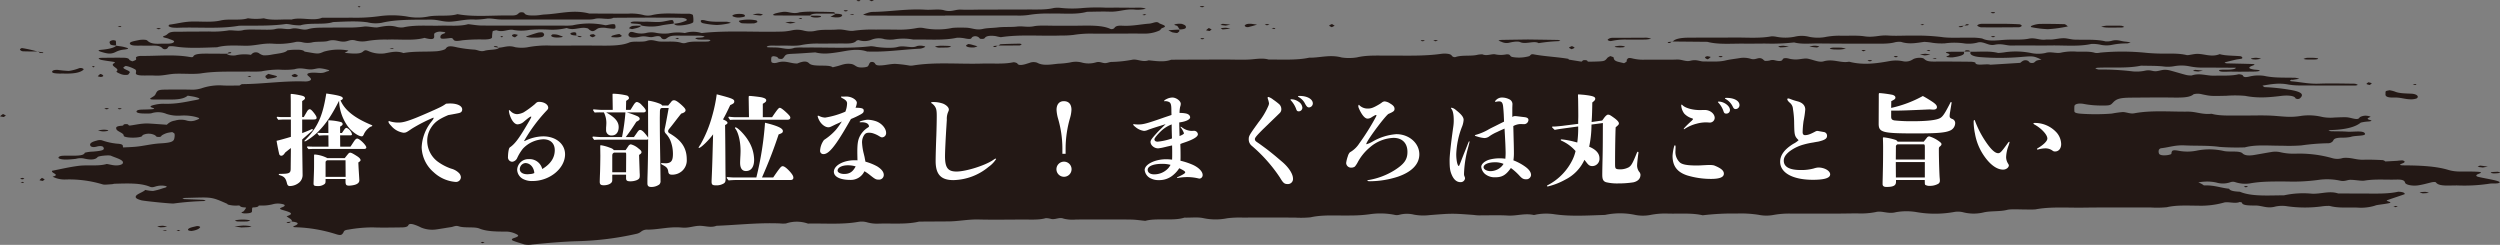 <svg xmlns="http://www.w3.org/2000/svg" xmlns:xlink="http://www.w3.org/1999/xlink" width="876.678" height="85.865" viewBox="0 0 876.678 85.865">
  <rect x="0" y="0" width="876.678" height="85.865" fill="#808080" stroke="none"/>
  <defs>
    <clipPath id="clip-path">
      <rect id="長方形_4" data-name="長方形 4" width="876.678" height="85.865" transform="translate(0 0)" fill="none"/>
    </clipPath>
  </defs>
  <g id="グループ_8" data-name="グループ 8" transform="translate(0 0)">
    <g id="グループ_7" data-name="グループ 7" clip-path="url(#clip-path)">
      <path id="パス_163" data-name="パス 163" d="M874.5,63.151c-1.747-.411-3.758-.718-5.462-1.143-.88-.22-.854-.611-.137-.926.8-.351,2.243-.754-.487-.873-1.863-.081-3.775-.062-5.666-.068a13.832,13.832,0,0,1-4.048-.51c-4.269-1.33-9.669-1.6-15.434-1.636-2.866-.019-1.22-.488-.5-.827.691-.325.616-.674-.258-.929a14.482,14.482,0,0,0-1.8.148c-1.4.086-2.816.157-4.226.234a1.977,1.977,0,0,0-.951-.478c-2.2-.1-4.468-.2-6.659-.13-2.538.076-3.931-.676-6.25-.669a6.2,6.2,0,0,0-1.061.068,6.334,6.334,0,0,1-3.684.052,42.244,42.244,0,0,0-13.119-1.57,20.341,20.341,0,0,1-5.218-.541,7.954,7.954,0,0,0-3.136-.03c-1.971.322-3.882.679-5.837,1.012-2.128.362-3.457.159-4.173-.55-1.088-1.074-4.675-.337-6.786-.882a22.517,22.517,0,0,0-9.419-.052,16.412,16.412,0,0,1-6.3,0c-2.259-.425-2.205.133-2.372.569-.088.231.055.5-.286.685a5.9,5.9,0,0,1-1.745.346c-1.368.113-2.172-.176-2.351-.524a1.907,1.907,0,0,1-.076-1.39,1.133,1.133,0,0,1,.922-.575c2.737-.315,4.81-1.144,8.184-.975,4.017.2,8.1-.039,12.148.524a80.931,80.931,0,0,0,8.868.171c3.936-1.07,8.625-.541,13.045-.584a61.2,61.2,0,0,0,6.737-.1,75.106,75.106,0,0,1,9.646-.767,2.195,2.195,0,0,0,1.519-.8c.252-.625.6-1.122,3.115-1.166a13.613,13.613,0,0,0,3.111-.259c1.392-.543,5.234-.212,4.989-1.1-.359-1.306-4.107-.569-6.312-.739-1.787-.139-3.723-.088-5.585-.144a4.578,4.578,0,0,1-.912-.2,2.485,2.485,0,0,1,.671-.206c5.391-.164,8.761-1.067,10.638-2.617a14.356,14.356,0,0,1,2.848-.4c1.012-.13,1.2-.311.434-.512-1.584-.416-.628-.757.2-1.129a3.122,3.122,0,0,0-1.181-.342,4.046,4.046,0,0,0-2.593.468c-.409.444-.49.938-2.558.435-2.045-.5-2.063-.476-6.318-.314a15.173,15.173,0,0,1-4.332-.191,19.666,19.666,0,0,0-7.436-.374c-3.449.6-5.988.227-9.256-.013-3.944-.289-8.267-.067-12.422-.108-3.328-.034-6.86.175-9.684-.625-3.373.349-5.395-.781-8.385-.751-6.28.064-12.758-.539-18.767.588-1.359.255-2.7-.415-3.973-.445a39.375,39.375,0,0,0-3.9.546,73.169,73.169,0,0,1-10.473.062c-1.792-.1-2.612-.361-2.625-.9a15.919,15.919,0,0,1,.01-1.748c.068-.782,1.5-1.165,3.438-.773a32.789,32.789,0,0,0,6.37.528c2.457.018,2.836-.066,3.627-.93,1.336-1.459,2.493-1.8,6.676-1.834,4.909-.038,9.83-.093,14.729-.024,3.26.046,5.735-.062,6.956-1.163a5.789,5.789,0,0,1,2.928.01c3.153.667,3.166.644,8.51.528a40.358,40.358,0,0,1,6.657.028c4.465.877,8.341.544,12.689.006,1.992-.246,4.612-.143,4.965.867.033.094.437.2.753.247a1.74,1.74,0,0,0,.706-.183c1.762-1.5.592-2.434-3.842-3.129a70.077,70.077,0,0,0-8.387-.872c-.339-.012-.555-.339-.823-.535,2.9-.455,5.662-1.058,9.178-.353a24.994,24.994,0,0,0,4.255.3c6.4.035,12.8.026,19.193.019a2.248,2.248,0,0,0,.814-.211,2.606,2.606,0,0,0-1.085-.419c-4.15-.041-8.352-.168-12.442-.016-3.7.137-6.327-.535-9.461-.808-1.071-.094-.877-.239-.5-.458.7-.408-.283.092,1.042-.134.629-.107,1.281-.2,1.923-.3a5.984,5.984,0,0,0-1.408-.367c-3.681-.1-7.421.108-10.841-.655a13.457,13.457,0,0,0-5.226.216c-2.04.495-2.145-.037-2.421-.5a3.848,3.848,0,0,0-1.344-.3c-2.6.659-5.674.425-8.615.508-2.637.075-5.094-1.028-7.847-.088a7.322,7.322,0,0,1-1.995-.167c-2.009-.528-3.86-1.112-5.872-1.638a7.272,7.272,0,0,0-2.051-.15c-1.024.108-1.9.481-2.855.485-1.154,0-1.907-.6-3.691-.179a14.442,14.442,0,0,1-4.175.239,92.677,92.677,0,0,0-11.987-.662,3.324,3.324,0,0,1-1.209-.407,2.306,2.306,0,0,1,.791-.222c5.093-.225,10.545.278,15.253-.725,2.591.073,5.343.007,7.717.267a12.122,12.122,0,0,0,3.878-.079,14.34,14.34,0,0,1,5.321.027,23.546,23.546,0,0,0,5.272.471c3.682-.007,7.364.027,11.047.046-.052.361-.812.546-1.886.631-1.4.111-4.1-.089-3.991.3.2.729,2.843.391,4.422.427,2.629.061,5.29.015,7.933-.022a7.205,7.205,0,0,0,1.9-.242c-.011-.408-1.368-.338-2.179-.483-2.3-.411-1.53-.925-.21-1.4.7-.252.786-.483-.1-.515-2.952-.108-5.928-.149-8.891-.233a2.249,2.249,0,0,1-.892-.2c-.086-.058.214-.206.461-.27,1.129-.291,2.274-.578,3.468-.843.582-.129,1.329-.187,1.913-.315.641-.141.282-.829-.445-.893-2.419-.212-5.159-.121-7.168-.721-2.8,1.161-5.226-.075-7.829-.089-1.262-.007-3.2.56-3.709.435-3.042-.755-6.486-.465-9.8-.547-1.445-.035-2.9-.118-4.3-.242a82.367,82.367,0,0,0-16.246-.085,4.87,4.87,0,0,1-1.806.094c-1.814-.608-4.212-.375-6.4-.434a19.051,19.051,0,0,0-5.368.308c-1.745.5-3.719-.491-5.728.178a11.891,11.891,0,0,1-5.213-.061,27.4,27.4,0,0,0-8.553-.266,22.329,22.329,0,0,1-2.738.3c-2.977-.773-6.374-.376-9.6-.425-.63.907.69,1.662,3.237,1.874a87.469,87.469,0,0,0,14.284-.028c4.448-.368,4.455-.385,7.287.925a9.414,9.414,0,0,0-1.65.319c-.613.262-.792.8-1.423.841-1.2.081-1.187-.367-1.542-.662a1.9,1.9,0,0,0-2.045.014,6.135,6.135,0,0,0-.784.614l-10.477.656c-1.389-.481-5.238.613-5.291-.785a5.991,5.991,0,0,0-1.839-.268c-4.151-.041-8.31-.085-12.459-.049-2.4.021-2.981-.331-3.67-.964-.613-.564-2.982-.471-3.994.23a4.463,4.463,0,0,1-3.233.648,12.062,12.062,0,0,0-4.725-.113c-4.442.8-9.329,1.567-14.333.24-3.005.588-5.551-1.138-9.028-.108-1.319.391-3.168-.379-4.576-.739-1.233-.314-1.343-.373-3.544-.065a9.559,9.559,0,0,1-4.023-.186c-1.3-.34-1.98-.08-2.117.267-.278.7-1.228.731-2.756.338a3.026,3.026,0,0,0-1.847.081,6.494,6.494,0,0,1-1.637.126c-.563-.288-.657-.7-1.4-.906-1.149-.309-1.955.658-3.512.194a8.457,8.457,0,0,0-3.994-.259c-1.612.274-3.431.461-4.848.807-2.378.58-5.01.361-7.583.38-1.611.012-2.522-.83-4.779-.264-1.694.425-2.913-.517-4.892-.422-1.845.088-3.765.03-5.651.035s-3.782-.014-5.666.018a15.361,15.361,0,0,1-4.123-.439c-1.7-.426-1.651.133-1.917.381-.227.211.034.469-.133.691a4.143,4.143,0,0,1-.906.6c-.593-.143-1.176-.29-1.779-.429-1.722-.4-1.775-.966-1.86-1.556-.025-.176-.729-.342-1.122-.512a4.477,4.477,0,0,0-1.033.573c-1.011,1.244-.984,1.248-4.661,1.358-.713.021-1.43.025-2.146.036.026-.02.051-.043.079-.061h-.22c-.1-.263-.169-.556-1.4-.471-.324.022-.465.3-.671.483h-.171l.022.022-4.4-.707c-.067-.111-.076-.255-.28-.29-3.83-.65-8.28-.832-12.07-1.553-1.068-.2-1.028.406-1.537.637a13.144,13.144,0,0,1-5.864.3c-1.2-.236-.4-1.058-2.178-.931a9.393,9.393,0,0,1-3.75.015c-1.251-.335-3,.688-4.6-.02a7.589,7.589,0,0,0-1.765.161c-2.153.54-5.2.04-7.43.695a1.266,1.266,0,0,1-1.657-.53c-.555-.593-2.337-.688-3.584-.511-6.043.86-12.406.592-18.688.623-3.718.019-7.425-.2-10.851.616a17.25,17.25,0,0,1-5.395.043c-4.1-1.123-7.641.142-11.4.073-4.368.943-9.361.606-14.164.658-1.914-.537-3.629-.294-5.88-.087-2.787.256-6,.074-9.026.08s-6.055.005-9.082.016q-5.112.016-10.223.047c-2.4.913-5.165.489-7.892.208-2.293.777-4.041-.587-5.838-.19a43.811,43.811,0,0,1-7.251.76c-.667.032-1.183.293-1.86.386-1.325.182-2.04-.718-3.639-.214a8.907,8.907,0,0,1-4.939.014,8.11,8.11,0,0,0-4.047,0,30.5,30.5,0,0,1-4.154.434c-2.808.3-5.354.8-7.413-.364a3.849,3.849,0,0,0-2.671.074c-.548.162-1.038.343-1.615.493-1.719.448-2.416.234-2.7-.374a3.335,3.335,0,0,0-1.246-.355c-3.408.757-7.3.362-10.979.477-8.116.255-16.566-.618-24.38.681A4.657,4.657,0,0,1,318.97,23a43.669,43.669,0,0,0-5.012-.6c-1.671-.008-3.313.46-5.054.538-2.144.1-1.795-.557-2.3-.952a1.363,1.363,0,0,0-1.461-.1c-.4.431-.421.9-.776,1.331s-2.708.61-3.607.266-1.278-.925-2.35-1.064c-2.065-.269-3.247.387-4.646.745-.581.149-1.174.293-1.761.438-1.378-1.185-6.835.071-8.273-1.4-.841-.861-2.075-.789-4.158.069-2.387.047-4.1-1.217-6.93-.334-1.174.365-2.012.1-2.128-.237a3.593,3.593,0,0,1,.051-1.738c.014-.093.6-.266.674-.254a4.489,4.489,0,0,1,1.345.315c.3.284.134.67,1.515.641.311-.007.635-.375.787-.587.808-1.131.8-1.1,3.8-1.245,2.419-.112,4.8-.3,7.2-.46,2.841.718,5.313.352,8.207-.091,3.036-.463,6.388-1.419,9.974-.219,6.494.272,12.317-.686,18.5-.991.787-.039,2.062-.587,1.861-.766a5,5,0,0,0-2.854-.162c-1.842.966-4.445-.358-6.821.33-1.622.469-4.979.327-7.5-.03a9.858,9.858,0,0,0-1.882-.239c-7.67.921-15.642.334-23.46.478a20.09,20.09,0,0,0-3.268.073c-2.15.787-3.8.143-5.724-.048-1.366-.136-4.194.013-4.009-.293.407-.675,2.947-.319,4.581-.406,2.557-.136,5.445.277,7.689-.252a28.715,28.715,0,0,1,6.42-.456c3.027-.015,6.056-.065,9.079-.039,2.421.021,3.184-.43,3.71-1.023a2.26,2.26,0,0,1,.72-.172,6.418,6.418,0,0,0,4.506-.141,6.753,6.753,0,0,1,4.554-.188,11.953,11.953,0,0,0,3.222.108,18.649,18.649,0,0,1,6.876.027c5.13-.121,10.523.413,15.316-.638a11.978,11.978,0,0,1,2.989.271c2.432.449,1.893-.193,2.436-.542a2.026,2.026,0,0,1,2.106.072c.316.2.4.558.806.59,1.467.116,1.321-.3,1.665-.578.661-.536,2.05-.594,3.577-.385a18.01,18.01,0,0,0,1.811.38c6.786-1.046,14.063-.316,21.045-.586a33.5,33.5,0,0,0,4.347-.2,38.339,38.339,0,0,1,7.625-.438c5.675-.021,11.353-.062,17.027-.039a12.325,12.325,0,0,0,5.483-1.044c.6-.265.484-.7,1.16-.932,2.288-.774-.717-1.236-1.282-1.754-.777-.712-2.144.146-3.322.232-3.193.236-5.979.927-9.582.732-1.966-.107-2.411.377-2.733.857a1.368,1.368,0,0,1-1.374.261C386.257,8.7,381.555,9,377.094,9.02c-2.269.009-4.541-.015-6.81,0-2.623.021-5.831-.2-7.716.18-2.263.459-3.925-.128-5.914.114-2.064.251-4.5.027-6.817.311-1.64.2-3.574.157-5.2.525-2.448.557-3.924-.458-6.1-.438a36.439,36.439,0,0,0-4.49.059,25.37,25.37,0,0,1-10.413.02,6.816,6.816,0,0,0-2.115.046,32.371,32.371,0,0,1-7.534.536c-2.27.006-4.55-.045-6.811,0a47.112,47.112,0,0,0-7.647.39c-1.871.344-3.543-.609-5.99-.4-2.466.207-5.294-.115-7.593.455a8.76,8.76,0,0,1-4.1-.082,8.573,8.573,0,0,0-4.053-.119,19.238,19.238,0,0,1-4.114.472c-9.206.225-18.592-.48-27.648.5a9.788,9.788,0,0,0-5.865,0,15.431,15.431,0,0,0-5.7.125,15.468,15.468,0,0,1-4.237-.165,7.9,7.9,0,0,0-3.836.059,8.042,8.042,0,0,1-4-.24c-.85-.24-1.32-.251-1.613.081a1.22,1.22,0,0,0-.4.671c0,.96,1.4,1.333,4.054.764,2.142-.459,3.173.415,4.671.042,1.561-.388,2.478-.365,2.772.336a1.307,1.307,0,0,0,1.809.235c.826-.571,1.289-1.031,3.651-1.008,2.647.027,5.3-.006,7.946.03a7.78,7.78,0,0,1,1.809.275c-.352.375-1.45.394-2.525.429a2.147,2.147,0,0,0-.788.218,3.1,3.1,0,0,0,1.165.408c1.1.066,2.264.019,3.392.052a1.85,1.85,0,0,1,.822.206,1.257,1.257,0,0,1-.8.432c-2.487.2-5.362-.227-7.567.415a2.751,2.751,0,0,1-1.815.081c-2.135-.706-4.967-.353-7.491-.463-1.565-.068-2.7-.9-4.692-.231-1.664.563-4.612-.061-6.187.592C218,16.02,214.345,16.031,210.462,16c-5.669-.05-11.347-.013-17.02,0a35.937,35.937,0,0,0-8.579.6,13.061,13.061,0,0,1-4.2-.05c-2.386-.76-3.841.074-5.669.17-.454.857-3.512.61-5,1.069-1.516.468-2.355-.281-3.639-.391a44.355,44.355,0,0,1-5.978-.77c-2.6-.629-3.423-.519-4.1.46-.247.36-1.949.8-3.213.884-3.819.26-7.984-.067-11.579.636-2.457-.9-4.432-.256-6.732.128a10.8,10.8,0,0,1-5.295-.71c-1.141-.521-1.476-.557-2.2.087-.645.57-1.744.695-3.276.665-1.051-.02-2.078-.155-3.116-.238.445-.287,1.467-.768,1.245-.831a18.572,18.572,0,0,0-8.518.4c-1.664.744-2.041.785-4.115.44q-1.341-.225-2.674-.453c-.347-.517-1.482-.713-3.1-.652a16.091,16.091,0,0,0-2.964.23c-.686.92-3.337,1.091-5.4,1.471A12.154,12.154,0,0,1,92.4,19.4a4.093,4.093,0,0,1-1.641-.776,2.047,2.047,0,0,0-2.079,0c-.326.195-.644.6-.712.6a13.985,13.985,0,0,0-5.5.214,7.178,7.178,0,0,1-2.023-.1,2.732,2.732,0,0,1-1-.493q-3.35-.02-6.7-.039c-2.372-.01-4.54.053-4.965,1-.157.35-.691.266-1.607.115-5.34-.882-11.069-.26-16.627-.313-.994-.01-2,.281-1.866.719.069.231.142.482-.079.694a5.347,5.347,0,0,1-1.222.486c-.363-.191-.993-.376-1.034-.573-.089-.428-.89-.672-2.022-.688-2.625-.037-5.264.006-7.9.035a2.552,2.552,0,0,0-.878.189A1.86,1.86,0,0,0,35.5,21c1.218.245,2.58.422,3.9.618.922.137,1.1.29.671.511-1.951,1,2.194,1.837.828,2.861-.282.212.6.629,1.233.882a4.394,4.394,0,0,0,2.556.363c.458-.08.469-.4.682-.614.8-.794-2.028-1.2-2.1-1.893-.022-.2.505-.409.78-.614a7.425,7.425,0,0,1,.917.2A10.6,10.6,0,0,1,47.48,24.4c.448.424.133.923.17,1.389.033.408.888.633,2.044.674,1.493.052,3.059-.048,4.522.036,2.882.167,4.854-.565,7.4-.64,3-.088,6.521.235,8.962-.144,5.435-.843,11.008-.517,16.536-.633a42.317,42.317,0,0,0,4.469-.048,31.76,31.76,0,0,1,6.267-.627,26.2,26.2,0,0,0,5.424-.123c2.42-.747,4.011.142,5.9.059,1.019-.045,1.949-.411,2.913-.408a13.085,13.085,0,0,1,2.618.48c.833.176.985.395.309.546-1.052.233-1.289.776-3.455.593-3.145-.266-4.413.2-3.507,1.029a5.443,5.443,0,0,1,.954.967c.332.551-.661,1.061-2.059,1.013-7.58-.262-14.519.889-21.959.935-.34,0-.661.3-.989.491-1.847.006-3.711.062-5.534,0a19.267,19.267,0,0,0-7.853.993,11.073,11.073,0,0,1-4.014.441c-2.246-.031-4.5-.027-6.746-.017-4.6.021-4.528.03-5.4,1.785-.212.427-1.01.83-1.628,1.231-.331.215-.187.447.772.469,2.224.05,4.47.014,6.706.007,3-.009,4.6-.551,5.512-1.354.923.159,1.954.28,2.732.49,1.8.486,1.808.721.074,1.039-3.473.638-6.709,1.458-11.213,1.313a13.178,13.178,0,0,0-3.018.327c-1.132.256-2.413.6-.9,1.089.782.252.8.431-.239.5-1.075.076-2.2.1-3.3.122-1.3.026-1.963.221-2.073.623-.133.484.974.776,2.944.754a12.976,12.976,0,0,0,2.188-.054,7.578,7.578,0,0,1,5.411.211,13.2,13.2,0,0,0,5.02.577A17.059,17.059,0,0,1,68.62,41c1.529.443,1.676.554.154,1.112a4.906,4.906,0,0,1-3.529.083,7.436,7.436,0,0,0-3.955.11,4.716,4.716,0,0,0-2.777,1.437c-2-.138-4-.288-6.01-.412-2.789-.173-4.766.44-7.091.716.019-.013.034-.028.054-.04h-.247c-.182-.183-.308-.437-.619-.461-1.245-.1-1.3.2-1.4.457h-.246c.018.026.039.052.057.078-2.54.1-2.385.713-2.175,1.265.3.783,2.622,1.316,2.544,2.222-.063.736,4.3.969,6.11.356.453-.153.339-.456.74-.637a4.755,4.755,0,0,1,4.086.12c.352.191.41.547.845.589,1.519.148,1.263-.282,1.635-.549a7.564,7.564,0,0,1,1.87-.833,13.979,13.979,0,0,1,1.779-.288c.27.206.727.408.771.618a4.115,4.115,0,0,1-.052,1.394c-.172,1.246-.908,1.712-4.846,1.935-3.433.2-5.853.941-9.026,1.208-1.342.112-2.747.155-4.128.225-.218-.515.436-1.18-2.093-1.32a22.46,22.46,0,0,1-5.382-1.2,3.322,3.322,0,0,0-1.779.122c-1.994.494-2.639,1.128-2.166,1.86.222.344,1,.578,2.2.237,1.062-.3,2.016-.211,2.268.178.647.995-.206,1.307-3.7,1.587a11.755,11.755,0,0,0-2.771.39c-.268.991-2.379,1.048-4.773,1.037-.756,0-1.512,0-2.267,0-1.306-.005-1.97.191-2.175.59-.23.449,1.119.818,2.924.76,1.083-.036,2.173-.131,3.192-.253a6.019,6.019,0,0,1,2.79-.11c2.131.5,3.962.539,4.8-.5.351-.433,4.044-.758,4.671-.476,1.79.808,4.644,1.462,4.167,2.635-.2.488-1.387.88-2.963.733-1.014-.1-2.52-.525-2.745-.459-2.9.846-6.708.252-9.693.629-3.316.419-6.254,1.126-9.322,1.724-.187.036-.124.224-.081.338.216.578,2.731,1.133.165,1.736a9.23,9.23,0,0,0,4.255,1.01,40.552,40.552,0,0,1,12.968,1.6c.866.268.963.243,3.6.041.349-.027.64-.152.978-.162,4.51-.122,9.045-.321,12.312,1.043,1.07.447,1.808-.119,2.657-.239a6.561,6.561,0,0,1,3.015.035c.746.331-.5.568-1.192.784a21.452,21.452,0,0,1-3.38.913,14.363,14.363,0,0,1-2.717-.372c-.749.869-3.381,1.483-3.342,2.473.02.531.887.863,1.989,1.177.789.225,10.5,1.241,11.352,1.114a100.91,100.91,0,0,1,10.55-.854,2.325,2.325,0,0,0,.657-.209,4.075,4.075,0,0,0-.87-.217c-2.188-.1-4.39-.164-6.577-.26a2.9,2.9,0,0,1-.73-.208,4.231,4.231,0,0,1,.9-.206c9.412-.216,8.908-.557,14.719,2.023.2.089.172.228.374.318a10.7,10.7,0,0,0,3.791.3c.045.024.1.048.138.071.1,0,.166.009.257.011.091.382.713.6,2.006.619,0,.026.031.043.026.071h.161a9.529,9.529,0,0,1-.843,1.231c-.237.267-1.657.519.005.769a6.246,6.246,0,0,0,1.095,0c1.252-.067,1.776-.314,1.778-.7,0-.434.045-.868.073-1.3h.212c0-.029.025-.048.027-.075,1.244-.03,1.973-.218,2.009-.617.087,0,.154-.011.246-.012.019-.021.049-.042.071-.063a14.65,14.65,0,0,0,4.854-.481,6.768,6.768,0,0,1,3.05-.033c1.189.21,1.065.616.569.907-.634.373-2.136.64-.577,1.125,2.066.642,4.963,1.248,1.6,2.263.676.611,2.128,1.151,1.8,1.853,2.04.225,2.652.623,1.535,1.266-.407.235-1.97.689-.116.738a52.2,52.2,0,0,1,14.363,2.5c1.314.378,1.756.293,2.293-.576.278-.451.093-.909,1.92-1.118a48.372,48.372,0,0,1,8.457-.755c3.348.131,6.8.043,10.2.005,1.163-.013,1.946-.238,2.177-.654.146-.264.3-.837,1.922-.386a16.275,16.275,0,0,1,2.643,1.094,10.231,10.231,0,0,0,5.534.621c1.679-.24,3.272-.536,4.944-.779.871-.127,1.6-.649,2.7-.284,2.039.681,5.494.069,7.245.785,2.352.964,5.5,1.078,9.031,1.067a8.094,8.094,0,0,1,4.2,1.043c.9.473-.046.874-1.118,1.224-.9.293-.941.671-.27.945,1.131.462,2.567.853,3.872,1.274a6.736,6.736,0,0,0,2.858.027c5.283-.5,10.449-1,16.163-1.155a105.277,105.277,0,0,0,20.29-2.56,3.869,3.869,0,0,0,1.762-.85,3.333,3.333,0,0,1,2.3-.627c4.1-.056,7.522-1.128,11.907-.729,2.521.229,4.01-.588,6.226-.613,1.958-.023,3.922.776,5.9-.008,7.387-.283,14.549-1.13,22.167-.836a11.8,11.8,0,0,0,2.215.02,11.843,11.843,0,0,1,7.7.042c5.911-.126,12.043.4,17.668-.607a7.029,7.029,0,0,1,3.08.162,12.683,12.683,0,0,0,4.091.458c4.77-.139,9.862.332,14.153-.714q5.11-.03,10.224-.061c3.714-.025,6.849-.776,10.8-.675,5.256.135,10.578.013,15.873.016,2.62,0,5.307.162,7.516-.49a6.878,6.878,0,0,1,1.735.239c1.594.464,2.877-.74,4.6-.042a13.1,13.1,0,0,0,4.224.291c1.89-.022,3.785-.024,5.677-.024,4.545,0,9.1-.033,13.631.034,1.7.026,3.36.293,5.039.45,3.945-1.106,9.94.147,13.733-1.134,2.211.072,4.6-.254,6.629.183a20.319,20.319,0,0,0,8.343.045,35.657,35.657,0,0,1,5.436-.237c6.058-.024,12.118,0,18.176-.006a35.452,35.452,0,0,0,5.581-.081c4.5-1.017,9.489-.531,14.255-.653a48.444,48.444,0,0,0,6.486-.427,25.536,25.536,0,0,1,8.571.161,3.471,3.471,0,0,0,1.946,0,10.415,10.415,0,0,1,5.1-.016,18.216,18.216,0,0,0,5.371.16c7.88-.622,7.882-.622,15.108-.1.712.052,1.4.179,2.11.184,3.407.022,6.912-.137,10.2.06,3.239.193,6.016-.918,9.217-.18a8.313,8.313,0,0,0,.9-.191,19.128,19.128,0,0,1,6.382-.07c5.756.824,11.73.4,17.65.227a25.369,25.369,0,0,1,10.527-.018,14.113,14.113,0,0,0,5.322.042,26.3,26.3,0,0,1,6.411-.489c4.046.088,8.353-.275,12,.593a88.1,88.1,0,0,1,12-.615,39.752,39.752,0,0,1,7.635.452,13.4,13.4,0,0,0,5.319.017,31.2,31.2,0,0,1,6.5-.436c4.92-.015,9.841.007,14.761-.006,2.65-.007,5.3-.064,7.949-.08a26.734,26.734,0,0,0,6.442-.449c2.309-.623,4.329.788,7.17.021a21.2,21.2,0,0,1,7.5.027,37.762,37.762,0,0,0,12.8-.073,7.667,7.667,0,0,1,3.138.051,14.877,14.877,0,0,0,7.17.112c2.434-.614,5.784-.254,8.378-.919,1.382-.354,4.362-.119,6.621-.144a25.327,25.327,0,0,0,3.367-.042c5.257-.995,11.051-.521,16.584-.6,7.933-.113,15.894-.04,23.843-.053a34.978,34.978,0,0,0,5.568-.091c3.473-.805,7.257-.558,10.915-.545a30.153,30.153,0,0,0,9.115-1.079c1.439-.444,3.943.508,5.566-.221.261.075.739.147.751.226.151.965,2.207,1.031,4.662,1.016,2.4-.015,4.143,1.176,7.086.364a11.129,11.129,0,0,1,4.106-.107,44.162,44.162,0,0,0,11.861.089,17.09,17.09,0,0,1,3.05-.206c2.924.835,6.462.5,9.755.59a16.48,16.48,0,0,0,6.113-.668,4.012,4.012,0,0,1,.84-.234c1.306-.209,2.729-.361,3.939-.612,2.062-.427-1.4-.723-.457-1.074,1.919-.717,4.106-1.367,6.029-2.083.3-.112-.011-.477-.41-.638a5.6,5.6,0,0,0-1.835-.24c-3.676.8-7.85.625-11.928.626-3.026,0-6.052-.025-9.079-.039-3.115-1.028-6.033.265-9.265.082a31.6,31.6,0,0,0-9.687.574c-5.546.027-11.453.477-15.5-1.256-2.037-.084-3.52-.356-3.758-1.052-3.066-.3-5.165-1.308-8.84-1.156-.262-.18-.506-.363-.814-.535-.341-.191-.763-.368-1.15-.551.685-.081,1.354-.21,2.058-.231a14.619,14.619,0,0,1,4.235.3,8.044,8.044,0,0,0,4.84-.069,2.59,2.59,0,0,1,1.831-.059,11.153,11.153,0,0,0,5.08.443c4.162-.777,8.618-.676,13.1-.676a65.359,65.359,0,0,0,10.922-.553,21.491,21.491,0,0,1,7.524.228c1.778.433,2.553-.266,3.757-.264,1.682,0,3.816.465,4.953.274,3.655-.613,7.42-.246,11.1-.359,2.455-.075,2.929.418,3.108,1.092.206.766,2.61,1.231,4.6.928,1.631-.248,3.025-.651,4.466-1.008.792-.2,1.6-.238,1.768,0,1.1,1.581,5.149.923,8.169,1.063a57.831,57.831,0,0,0,10.743-.658c1.156-.156,3.175.144,3.412-.447.1-.242-1.154-.594-2.029-.8M272.938,14.56h0l1.689-.3-1.689.3M60.851,67.537h0a8.274,8.274,0,0,0-1.567-.329,8.3,8.3,0,0,1,1.568.329M206.1,19.95c.114-.047.017-.142.02-.215-.11-.016-.233-.043-.348-.063.116.02.239.047.35.063-.005.073.092.168-.022.215m272.676,1.473h0l.315-.191-.315.191" fill="#231815"/>
      <path id="パス_164" data-name="パス 164" d="M50.02,16c1.124.035,2.277.029,3.4,0,2.448-.068,3.09.415,3.634,1.012a1.3,1.3,0,0,0,1.546,0c.628-.4-.234-1.161,3.209-.645,4.4.659,9.5.35,14.324.21,2.865-.809,6.477-.609,9.734-.536,3.585.081,5.977-.924,9.6-.74a27.217,27.217,0,0,0,8.433-.631,6.68,6.68,0,0,1,2.048.13,7.464,7.464,0,0,0,3.8,0c1.523-.264,4.162-.076,5.2-.412,2.536-.82,3.8.36,5.856.2,1.341-.105,1.986-.8,3.628-.455a8.648,8.648,0,0,0,3.966.3,37.92,37.92,0,0,1,7.487-.551c4.337-.171,9.1.479,12.983-.6,3.067.859,3.438.256,3.4-.592-.015-.35-.118-.714.145-1.047a3.429,3.429,0,0,1,2.5-.495c1.387.084,1.614.332.661.656-1.107.376-1.158.825-1.133,1.3s.478.6,2.652.338c.917-.112,1.385-.21,1.677.13.483.559.35,1.092,3.341.56a58.766,58.766,0,0,1,7.682-.281c1.783-.035,2.731-.265,2.759-.832a9.661,9.661,0,0,1,.235-2.1,5.213,5.213,0,0,1,1.336-.306c2.236.862,4.034-.483,5.843-.132a15.317,15.317,0,0,0,5.785-.011,49.807,49.807,0,0,1,6.727-.077,21.044,21.044,0,0,0,6.26-.581c1.984.833,3.737.042,5.614-.054a5.308,5.308,0,0,1,1.862.236c1.818,1.863,2.409.429,3.622-.09a6.908,6.908,0,0,1,2.994-.049c2.931.358,2.956.339,3.031-.51-.3-.4.616-1.326-2.733-.61a3.73,3.73,0,0,1-.862.115,26.538,26.538,0,0,0-11.459.03,21.024,21.024,0,0,1-3.32.091c-9.465.009-18.932.034-28.4-.01-1.643-.007-3.272-.317-4.907-.487-2.86.829-6.434.437-9.709.524-4.386.116-9.016-.331-13.049.6a6.532,6.532,0,0,1-2.069-.106c-2.517-.755-4.463-.355-6.917.1-1.024.189-3.545-.45-4.736-.279a37.186,37.186,0,0,1-5.384.345c-2.271,0-4.546-.01-6.813.024-2.576.038-5.266-.12-7.462.536-2.009.6-3.742-.7-5.852-.146-1.731.459-3.54-.464-5.738.134-1.327.36-4.308.145-6.547.185a26.914,26.914,0,0,0-4.386.106c-1.957.656-4.2-.1-5.706.223a33.8,33.8,0,0,1-6.547.324c-2.267.036-4.542.022-6.812.037-1.514.011-3.033.072-4.539.046-3.288-.056-2.747.939-4.136,1.4-1.71.569.674.739,1.346,1.051.809.376,2.327.656,1.835,1.188-.729.789-3.011.473-4.7.562-2.849.15-3.853-.372-4.614-1.114-.391-.38-2.078-.339-2.929-.159-1.474.313-3.5.592-3.148,1.312.413.85,2.738.589,4.445.643m111.271-4.859h0c-.623.088-1.341.141-1.843.272.5-.131,1.22-.184,1.843-.272" fill="#231815"/>
      <path id="パス_165" data-name="パス 165" d="M60.67,9.678a15.649,15.649,0,0,0,2.244.041c6.98-.236,14.3.487,20.944-.7,5.545-.088,11.22.171,16.515-.621a14.2,14.2,0,0,1,1.959.271,17.365,17.365,0,0,0,3.025.219c3.185-1.041,8.395-.082,11.443-1.149,4.056-.153,8.207-.464,12.1.093a11.749,11.749,0,0,0,4.99.15c5.114-1.217,11.119-1.057,17.1-1.1,2.885-.02,4.383.922,7.34.7,2.835-.212,5.176-.941,8.454-.708a27.914,27.914,0,0,0,4.138-.391c1.479-.089,3.215.352,4.847.358,10.2.035,20.4.017,30.6,0a8.779,8.779,0,0,0,2.054-.182c1.959-.639,5.01.495,6.707-.421,3.018-.017,6.034-.045,9.051-.05q5.669-.01,11.338.012c1.132,0,2.266.024,3.4.049,1.434.032,2.5.689,1.592,1.03A11.854,11.854,0,0,1,236.43,8.3c.037.367.622.671,1.811.637,2.206-.061,4.823-.741,4.875-1.231a7.418,7.418,0,0,0-.143-2.446c-.039-.169-.985-.47-1.429-.456-4.359.136-9.041-.505-13.067.531a6.07,6.07,0,0,1-3.033-.119,17.214,17.214,0,0,0-5.211-.422c-4.532,0-9.065-.032-13.6-.051-5.524-1.462-10.39.1-15.538.333-1.061.048-2.035.292-3.094.331-1.9.071-3.684.049-4.1-.767-.192-.374-1.462-.5-1.954-.049-.51.468-.809.882-2.8.843-6.253-.122-12.736.62-18.732-.473-2.916.929-7.3.193-10.438.875a19.111,19.111,0,0,1-7.324-.058,32.887,32.887,0,0,0-9.721-.092,60.561,60.561,0,0,1-9.777.509c-3.39.057-6.8.013-10.2.013-2.878,1.312-7.632-.338-10.718.646-3.226-.185-6.829.427-9.734-.438A18.37,18.37,0,0,1,86.938,6.4c-2.624.906-6.705.1-9.525.771-3.027.718-6.54.333-9.822.378-3.2.044-5.3.741-8.008,1.064-.363.043-.566.437-.385.628a3.412,3.412,0,0,0,1.472.435" fill="#231815"/>
      <path id="パス_166" data-name="パス 166" d="M611.732,15.308c3.009.047,6.06-.087,9.047,0a70.491,70.491,0,0,0,8.369-.429c2.625.716,5.789.33,8.694.364,6.414.076,12.841.076,19.263.066,2.576,0,5.294.125,7.5-.512a6.691,6.691,0,0,1,2.055-.106c2.783.9,5.319.39,8.083-.007a22.037,22.037,0,0,1,3,.336,22.466,22.466,0,0,0,4.233.189,24.359,24.359,0,0,1,7.065.047,12.47,12.47,0,0,0,4.237-.279,3.389,3.389,0,0,1,1.856-.084c1.476.28,2.627,1.155,4.288.809,2.669-.554,3.981.325,6.135.276,4.506-.1,9.066.038,13.584-.036,4.769-.078,9.8.464,14.284-.539a13.307,13.307,0,0,1,3.061.264,9.767,9.767,0,0,0,4.127.064,24.12,24.12,0,0,1,5.283-.5,4.662,4.662,0,0,0,1.252-.373c-.656-.1-1.287-.218-1.975-.279-1.544-.137-2.766-.863-4.783-.231a6.5,6.5,0,0,1-2.031.162c-3.3-.806-7.157-.5-10.818-.612-1.331-.043-2.567-.489-3.858-.494-1.358-.005-2.7.322-4.1.453-.694.065-1.584-.048-2.24.032-2.233.273-3.625-.792-5.941-.318-2.369.484-5.113.249-7.684.353-3,.122-6.137.8-8.635-.428a19.643,19.643,0,0,0-4.169-.279c-3.367-.076-7.243.2-9.995-.228a72.017,72.017,0,0,0-9.823-.5c-3-.063-6.172.18-9.02-.03-2.99-.221-5,.791-8.329.268-2.422-.382-5.859-.121-8.823-.212a27.039,27.039,0,0,0-5.2.533,15.136,15.136,0,0,1-5.328-.144,10.348,10.348,0,0,0-5.029-.034,16.478,16.478,0,0,1-6.339.046,7.9,7.9,0,0,0-1.835-.175c-4.23.791-8.835.376-13.274.419-5.286.049-10.58.014-15.867.054-2.863.021-4.773.465-5.432,1.342l12.1.117c3.909,1.041,8.618.564,13.018.633" fill="#231815"/>
      <path id="パス_167" data-name="パス 167" d="M586.619,14.558l-.333,0c-.039.031-.085.061-.124.092.127-.006.256-.011.377-.019.017-.027.061-.044.08-.07" fill="#231815"/>
      <path id="パス_168" data-name="パス 168" d="M331.42,5.491v-.04q12.471,0,24.942-.008a23.986,23.986,0,0,0,4.264-.183,39.674,39.674,0,0,1,7.559-.5c4.362-.151,9.129.473,13.009-.626,2.644-.023,5.322-.138,7.922-.045,3.252.117,5.2-.934,8.481-.75a11.991,11.991,0,0,0,4.2-.271c-1.291-.593-3.285-.323-4.97-.353-3.015-.053-6.044-.035-9.067-.029a65.175,65.175,0,0,0-7.85.106,38.379,38.379,0,0,1-8.22-.051,9.566,9.566,0,0,0-2.183.071c-2.633.641-5.675.513-8.668.518q-8.5.016-17,.043c-2.267.006-4.588.117-6.787,0-2.135-.111-3.468.979-5.979.232-1.777-.529-4.379-.062-6.548-.2-6.513-.4-12.348.718-18.659.772a6.678,6.678,0,0,0-1.79.408c-.533.16-.954.357-1.423.537a7.391,7.391,0,0,0,1.576.348q13.6.033,27.193.016" fill="#231815"/>
      <path id="パス_169" data-name="パス 169" d="M839.384,34.2c2.55-.088,3.933.656,6.2.627a5.412,5.412,0,0,0,1.825-.295c1.064-.639.1-1.59-1.794-1.679-2.233-.1-4.445-.1-5.883-.776a12.749,12.749,0,0,0-1.819-.438c-.436.115-1.185.217-1.269.356-.2.337-.074.692-.12,1.039-.087.641.453,1.249,2.865,1.166" fill="#231815"/>
      <path id="パス_170" data-name="パス 170" d="M694.749,9.591q6.61.036,13.223-.035c.371,0,.963-.325.986-.5s-.439-.523-.833-.544c-2.136-.116-4.316-.155-4.424-.158-4.294,0-6.515-.007-8.735,0-.938,0-1.908.495-1.469.758a2.813,2.813,0,0,0,1.252.48" fill="#231815"/>
      <path id="パス_171" data-name="パス 171" d="M271.9,5.427q6.057.025,12.116.023c.356-.438,1.174-.689,2.812-.677,2.061.015,4.124-.007,6.186-.015-.242-.2-.442-.5-.761-.512-2.16-.085-4.352-.127-6.531-.12a28.436,28.436,0,0,0-5.318.194c-2.51.748-3.909-.406-5.825-.155a20.29,20.29,0,0,0-2.689.551,1.793,1.793,0,0,0-.858.528,2.428,2.428,0,0,0,.868.183" fill="#231815"/>
      <path id="パス_172" data-name="パス 172" d="M718.131,10.234a46.021,46.021,0,0,0,6.762-.916c1.294-.225-.023.144-.005-.324-.333-.181-.63-.513-1.009-.523-2.909-.07-5.843-.129-8.748-.075a9.215,9.215,0,0,0-2.591.6c-.335.109-.466.474-.33.5a35.883,35.883,0,0,0,5.921.74" fill="#231815"/>
      <path id="パス_173" data-name="パス 173" d="M529.193,14.988c1.212-.3,3.056-.611,3.873-.227,1.941.911,4.934-.626,6.492.371a56.18,56.18,0,0,1,7.012-.7,2.019,2.019,0,0,0,.6-.213,3.939,3.939,0,0,0-.865-.208c-3.308-.063-6.619-.106-10.492-.163-2.766.041-6.084.086-9.4.148a5.585,5.585,0,0,0-.944.174,5.067,5.067,0,0,0,1.128.522,3.992,3.992,0,0,0,2.6.3" fill="#231815"/>
      <path id="パス_174" data-name="パス 174" d="M236.187,7.633c-.174-.251.184-.839-1.625-.467-3,.617-2.93.648-7.121.452-.367-.017-.756-.028-1.117-.009-1.758.092-4.458-.333-5.1.251-.705.645,3.009.248,3.534.832.086.095.175.191.262.286A16.334,16.334,0,0,0,231.53,9c1.362-.322,3.1-.493,4.685-.722.015-.218.116-.442-.028-.649" fill="#231815"/>
      <path id="パス_175" data-name="パス 175" d="M236.215,8.282c0,.013,0,.026,0,.039.083,0,.14-.017.219-.022,0-.015-.017-.028-.017-.044-.064.01-.133.018-.2.027" fill="#231815"/>
      <path id="パス_176" data-name="パス 176" d="M20.2,25.783c.73.037,1.5.007,1.933.007,3.739.124,6.026-.319,7.118-1.328a.211.211,0,0,0-.031-.335A1.742,1.742,0,0,0,27.542,24a16.266,16.266,0,0,1-3.4.873,36.447,36.447,0,0,1-3.818-.357c-1.284-.067-1.949.181-2.038.6-.093.448.756.6,1.909.661" fill="#231815"/>
      <path id="パス_177" data-name="パス 177" d="M40.581,18.224a7.925,7.925,0,0,1,2.969-.84c1.885-.236,1.8-.41-.062-.907-.744-.2-1.774-.3-2.688-.435-.891.779-2.746,1.187-5.329,1.423-1.68.153-.611.524.053.731,2.412.753,3.53.791,5.057.028" fill="#231815"/>
      <path id="パス_178" data-name="パス 178" d="M565.242,14.342a21.68,21.68,0,0,1,5.177-.459c2.225.017,4.459.02,6.68-.016a14.594,14.594,0,0,0,1.909-.27,5.366,5.366,0,0,0-2.55-.363c-1.484.013-2.971,0-4.455,0v.031c-2.226,0-4.451-.008-6.677,0-.828,0-1.8.591-1.511.81a1.646,1.646,0,0,0,1.427.26" fill="#231815"/>
      <path id="パス_179" data-name="パス 179" d="M682.736,18.622c1.353.387,1.073.74-.049,1.112-.142.049-.106.236-.014.247a9.968,9.968,0,0,0,1.945.157c2.852-.374,4.718-.962,3.99-2.006-1.752.008-3.514-.012-5.25.044-1.008.033-1.249.267-.622.446" fill="#231815"/>
      <path id="パス_180" data-name="パス 180" d="M688.608,18.132h.191a.708.708,0,0,0,.068-.066h-.273c.019.025,0,.042.014.066" fill="#231815"/>
      <path id="パス_181" data-name="パス 181" d="M251.425,8.764a24.225,24.225,0,0,0,3.944-.513,6.563,6.563,0,0,0,.915-.262,5.555,5.555,0,0,0-1.35-.358c-2.582-.049-5.325.161-7.523-.443-.829-.228-1.556-.244-1.657.085-.09.292.167.743.81.878a27.634,27.634,0,0,0,4.861.613" fill="#231815"/>
      <path id="パス_182" data-name="パス 182" d="M259.248,7.626a1.742,1.742,0,0,0,.934.532c1.383.078,2.847.093,4.241.037a3.471,3.471,0,0,0,1.216-.492c-.165-.2-.118-.488-.535-.583a14.415,14.415,0,0,0-5.047-.053c-.828.113-1.144.3-.809.559" fill="#231815"/>
      <path id="パス_183" data-name="パス 183" d="M188.632,11.453c-1.314.373-2.517.784-3.736,1.188a2.017,2.017,0,0,0-.467.272,14.247,14.247,0,0,0,1.86.271c3.749.08,4.515-.141,4.525-1.23-.185-.2-.241-.436-.624-.593a5.43,5.43,0,0,0-1.558.092" fill="#231815"/>
      <path id="パス_184" data-name="パス 184" d="M259.529,6.126c.956-.118,1.854-.228,1.692-.673-.147-.4-.746-.572-1.983-.582-1.484-.011-2.8.455-2.281.841a4.651,4.651,0,0,0,2.572.414" fill="#231815"/>
      <path id="パス_185" data-name="パス 185" d="M415.793,9.16c-.1-.279-.708-.581-1.373-.783a6.63,6.63,0,0,0-1.963.043c-1.58.313.282.493.441.746.248.391.528.781.8,1.17,2.349-.091,2.278-.662,2.1-1.176" fill="#231815"/>
      <path id="パス_186" data-name="パス 186" d="M413.7,10.336c-.073,0-.1.015-.178.017,0,.023.007.047.01.07.077,0,.153,0,.229,0l-.061-.09" fill="#231815"/>
      <path id="パス_187" data-name="パス 187" d="M744.091,9.639a2.086,2.086,0,0,0,.788-.2,2.2,2.2,0,0,0-1-.408c-1.06-.057-2.173-.019-3.266-.019-.728,0-1.5-.045-2.173.013a12.189,12.189,0,0,0-1.617.335,12.6,12.6,0,0,0,1.85.3c1.8.035,3.613.011,5.417-.014" fill="#231815"/>
      <path id="パス_188" data-name="パス 188" d="M350.985,15.5c-.335.017-.542.274-.786.463,2.45,0,4.9.008,7.348-.025a1.116,1.116,0,0,0,.711-.423c.038-.051-.517-.211-.777-.207-2.173.041-4.353.083-6.5.192" fill="#231815"/>
      <path id="パス_189" data-name="パス 189" d="M7.02,17.447a1.418,1.418,0,0,0,1.035.541c1.679.07,3.392.062,5.1.074A47.291,47.291,0,0,0,7.68,16.848c-.446.137-.732.4-.66.6" fill="#231815"/>
      <path id="パス_190" data-name="パス 190" d="M13.151,18.062c.085.024.193.053.259.073.082.011.161.024.244.034-.006-.036-.014-.069-.018-.105l-.485,0" fill="#231815"/>
      <path id="パス_191" data-name="パス 191" d="M69.061,79.271c-1.448.349-3.169.647-3.135,1.324,0,.1.189.214.409.289a5.9,5.9,0,0,0,.826.116c1.574-.215,2.759-.723,3.031-1.342.041-.093-.177-.217-.391-.3a2.338,2.338,0,0,0-.74-.09" fill="#231815"/>
      <path id="パス_192" data-name="パス 192" d="M96.2,27.287c.771-.2,1.454-.463.31-.763-.8-.21-1.619-.417-2.429-.626l-.973.7c0,.292-.075.407.016.509a6.878,6.878,0,0,0,.679.589c.808-.135,1.705-.236,2.4-.414" fill="#231815"/>
      <path id="パス_193" data-name="パス 193" d="M293.152,4.809l.09-.051h-.224c.018.014.034.032.053.046s.051,0,.081,0" fill="#231815"/>
      <path id="パス_194" data-name="パス 194" d="M291.206,5.874c.6.082,1.176.2,1.8.237,1.251.075,1.95-.166,2.219-.5.429-.535-.456-.769-2.076-.8-.462.263-.92.527-1.389.789-.17.095-.371.185-.557.277" fill="#231815"/>
      <path id="パス_195" data-name="パス 195" d="M437.7,9.514c1.094-.248,2.037-.559,3.122-.867-.868-.129-1.447-.257-2.088-.3-1.282-.093-1.887.162-2.182.5-.308.352.54.81,1.148.672" fill="#231815"/>
      <path id="パス_196" data-name="パス 196" d="M224.783,9.022c.1,0,.193,0,.285,0-.014-.015-.028-.031-.043-.046-.062-.01-.122-.017-.184-.026-.005.026-.047.045-.058.07" fill="#231815"/>
      <path id="パス_197" data-name="パス 197" d="M221.889,9.084a2.081,2.081,0,0,0-1.3.792c-.07.077,1.02.348,1.106.329,1.374-.306,2.854-.6,3.091-1.183a19.738,19.738,0,0,0-2.894.062" fill="#231815"/>
      <path id="パス_198" data-name="パス 198" d="M409.728,10.6a8.141,8.141,0,0,0,1.388.738,11.639,11.639,0,0,0,1.7.244c.242-.194.588-.382.7-.582a.9.9,0,0,0,.012-.58c-.278-.009-.561-.026-.825-.011-1,.054-1.983.126-2.974.191" fill="#231815"/>
      <path id="パス_199" data-name="パス 199" d="M83.395,77.663c1.11.023,2.25.041,3.336-.016a3.171,3.171,0,0,0,1.034-.385,13.607,13.607,0,0,0-5.158-.025c-.127.041-.152.165-.045.211a2.394,2.394,0,0,0,.833.215" fill="#231815"/>
      <path id="パス_200" data-name="パス 200" d="M195.362,12.153a6.881,6.881,0,0,0-1.565-.109c-.337.165-.6.4-.48.587.311.46,1.7.644,3.163.473,1.025-.1,1.115-.256.331-.484-.509-.148-.882-.35-1.449-.467" fill="#231815"/>
      <path id="パス_201" data-name="パス 201" d="M214.736,12.5c-.3.131-.287.329-.413.5a18.912,18.912,0,0,0,1.932.117c1.117-.045,1.845-.254,1.738-.653-.257-.178-.526-.364-.8-.55-.3.054-.63.1-.9.165a11.04,11.04,0,0,0-1.557.423" fill="#231815"/>
      <path id="パス_202" data-name="パス 202" d="M39.933,14.1a2.16,2.16,0,0,0-.675.056c-1.21.37-.788.848-.64,1.272.113.322.955.518,2.088.53a14.168,14.168,0,0,0-.078-1.608c-.013-.089-.4-.19-.695-.25" fill="#231815"/>
      <path id="パス_203" data-name="パス 203" d="M40.706,15.962l0,.067.091.013c.03-.027.082-.045.11-.073-.073,0-.133-.006-.2-.007" fill="#231815"/>
      <path id="パス_204" data-name="パス 204" d="M85.24,79.1c-1.034.054-2.015.208-3.017.319l2.444.345c1.154-.053,1.886-.071,2.588-.126a7.269,7.269,0,0,0,.942-.186,5.012,5.012,0,0,0-.857-.221,14.253,14.253,0,0,0-2.1-.131" fill="#231815"/>
      <path id="パス_205" data-name="パス 205" d="M339.516,15.442c-.261.188-.748.376-.736.562.031.455,1.277.731,2.825.627a4.387,4.387,0,0,0,1.171-.4c-.825-.234-1.581-.458-2.376-.668a8.732,8.732,0,0,0-.884-.126" fill="#231815"/>
      <path id="パス_206" data-name="パス 206" d="M329.608,16.048a9.565,9.565,0,0,0-1.738.246,3.269,3.269,0,0,0,2.066.4c.873-.012,1.582-.007,2.274-.039a4.3,4.3,0,0,0,.879-.158c.19-.049.466-.169.414-.189a2.512,2.512,0,0,0-.8-.2c-1.024-.043-2.073-.086-3.091-.057" fill="#231815"/>
      <path id="パス_207" data-name="パス 207" d="M641.667,17.119a11.628,11.628,0,0,0,1.572.234c.85,0,1.581.037,2.249-.01.644-.045,1.221-.178,1.828-.272a11.275,11.275,0,0,0-1.51-.33c-.649-.063-1.4-.022-2.1-.048-1.111-.041-1.915.09-2.044.426" fill="#231815"/>
      <path id="パス_208" data-name="パス 208" d="M810.859,20.871c1.009.012,2.063,0,2.035-.4a10.945,10.945,0,0,0-1.627-.193c-.949,0-1.727-.046-2.4.016a4.086,4.086,0,0,0-1.09.365,4.713,4.713,0,0,0,.886.194c.719.033,1.462.014,2.194.022" fill="#231815"/>
      <path id="パス_209" data-name="パス 209" d="M874.365,60.805a11.352,11.352,0,0,0,2.027-.137c.164-.018.35-.175.263-.221a4.994,4.994,0,0,0-.809-.223c-.7.046-1.46.052-2.071.15-.579.092-.364.34.59.431" fill="#231815"/>
      <path id="パス_210" data-name="パス 210" d="M13.845,63.2a7.127,7.127,0,0,0,1.195.244l.637-.55-.955-.517a4.683,4.683,0,0,0-.877.823" fill="#231815"/>
      <path id="パス_211" data-name="パス 211" d="M850.491,67.271a16.621,16.621,0,0,0-2.009.178,4.155,4.155,0,0,0,1.148.35,19.864,19.864,0,0,0,2.115-.167,4.817,4.817,0,0,0-1.254-.361" fill="#231815"/>
      <path id="パス_212" data-name="パス 212" d="M55.132,79.363a4.366,4.366,0,0,0,1.2.359,20.19,20.19,0,0,0,2.257-.2,6.693,6.693,0,0,0-1.47-.36,15.359,15.359,0,0,0-1.987.205" fill="#231815"/>
      <path id="パス_213" data-name="パス 213" d="M267.541,5.084a4.948,4.948,0,0,0-2.774-.16,5.409,5.409,0,0,0-.829.2c.913.114,1.808.255,2.757.318a2.894,2.894,0,0,0,.846-.356" fill="#231815"/>
      <path id="パス_214" data-name="パス 214" d="M285.861,6.149a6.078,6.078,0,0,0,1.893-.19c.621-.475-.716-.44-1.624-.463-.647-.017-1.306.007-1.959.017.08.331.554.595,1.69.636" fill="#231815"/>
      <path id="パス_215" data-name="パス 215" d="M284.17,5.513c-.005-.022-.026-.041-.027-.063h-.124c-.019.023-.054.041-.07.065l.221,0" fill="#231815"/>
      <path id="パス_216" data-name="パス 216" d="M277.126,8.234l1.9-.283a10.21,10.21,0,0,0-1.774-.312,11.869,11.869,0,0,0-1.873.273l1.742.322" fill="#231815"/>
      <path id="パス_217" data-name="パス 217" d="M431.454,8.654c-.891-.11-1.766-.242-2.69-.308-.154-.011-.523.266-.792.409l1.812.224,1.67-.325" fill="#231815"/>
      <path id="パス_218" data-name="パス 218" d="M468.027,9.018c-.311-.2-.621-.393-.933-.588-.353.181-.973.36-.984.543s.572.379.9.569l1.022-.524" fill="#231815"/>
      <path id="パス_219" data-name="パス 219" d="M424.194,10.873l.7-.543-.974-.512a5.7,5.7,0,0,0-.994.807,8.83,8.83,0,0,0,1.269.248" fill="#231815"/>
      <path id="パス_220" data-name="パス 220" d="M428.778,10.315c.911-.059,1.78-.182,2.661-.283a9.707,9.707,0,0,0-1.6-.3,13.54,13.54,0,0,0-1.789.171c.246.144.585.42.725.41" fill="#231815"/>
      <path id="パス_221" data-name="パス 221" d="M201.387,11.3a4.011,4.011,0,0,0-1.295.305c-.235.475.364.8,2,.841a3.505,3.505,0,0,0-.052-.914c-.023-.087-.58-.244-.657-.232" fill="#231815"/>
      <path id="パス_222" data-name="パス 222" d="M202.1,12.445c0,.027,0,.054.005.081.1.012.207.02.311.03a.917.917,0,0,0-.1-.1c-.086,0-.136-.011-.217-.013" fill="#231815"/>
      <path id="パス_223" data-name="パス 223" d="M179.893,12.847a3.77,3.77,0,0,0,.69.25,5.3,5.3,0,0,0,1.026-.854,6.924,6.924,0,0,0-1.252-.274c-1.116.26-.885.571-.464.878" fill="#231815"/>
      <path id="パス_224" data-name="パス 224" d="M207.585,12.033c-1.145.22-.735.524-.369.81a3.317,3.317,0,0,0,.674.232l.992-.5a5.977,5.977,0,0,0-.634-.555,2.682,2.682,0,0,0-.663.012" fill="#231815"/>
      <path id="パス_225" data-name="パス 225" d="M552.138,16.722c.021-.182-.577-.372-.906-.558-.362.177-.99.353-1.005.533s.565.375.885.564c.367-.18,1.005-.356,1.026-.539" fill="#231815"/>
      <path id="パス_226" data-name="パス 226" d="M566.248,16.345c-.145.3,2.71.428,3.391.127.116-.051.071-.136.1-.2a6.012,6.012,0,0,0-2.708-.11,2.165,2.165,0,0,0-.782.186" fill="#231815"/>
      <path id="パス_227" data-name="パス 227" d="M624.366,16.613c.9-.014,1.789-.114,2.94-.2a12.752,12.752,0,0,0-1.938-.373,13.252,13.252,0,0,0-1.845.206c.282.13.583.372.843.368" fill="#231815"/>
      <path id="パス_228" data-name="パス 228" d="M635.31,16.156a5.74,5.74,0,0,0-.811.187c.867.11,1.715.249,2.618.308a2.981,2.981,0,0,0,.862-.343,4.8,4.8,0,0,0-2.669-.152" fill="#231815"/>
      <path id="パス_229" data-name="パス 229" d="M673.256,19.136l1.738.311,1.918-.284a10.389,10.389,0,0,0-1.778-.3,12,12,0,0,0-1.878.274" fill="#231815"/>
      <path id="パス_230" data-name="パス 230" d="M598.252,20.553a3.447,3.447,0,0,0,.63.25,5.18,5.18,0,0,0,1.012-.824,6.419,6.419,0,0,0-1.207-.273c-1.082.25-.823.551-.435.847" fill="#231815"/>
      <path id="パス_231" data-name="パス 231" d="M791.282,20.862a12.11,12.11,0,0,0,1.618-.281,9.075,9.075,0,0,0-1.59-.312,6.63,6.63,0,0,0-1.782.2c-.582.169.513.455,1.754.392" fill="#231815"/>
      <path id="パス_232" data-name="パス 232" d="M769.007,24.883l1.818.2,1.685-.309c-.9-.1-1.795-.222-2.726-.278-.173-.01-.514.248-.777.382" fill="#231815"/>
      <path id="パス_233" data-name="パス 233" d="M35.176,25.935a4.7,4.7,0,0,0-.889.816,5.676,5.676,0,0,0,1.1.246c1.242-.241.8-.545.46-.829a3.123,3.123,0,0,0-.669-.233" fill="#231815"/>
      <path id="パス_234" data-name="パス 234" d="M104.38,26.427c-.1-.186-.64-.349-.983-.523-.39.171-1.029.333-1.1.516s.264.44.706.578c.61.19,1.6-.164,1.375-.571" fill="#231815"/>
      <path id="パス_235" data-name="パス 235" d="M830.949,29.812c.286-.217.751-.414.725-.6-.018-.128-.733-.246-1.137-.369-.248.2-.689.4-.674.592.009.127.685.249,1.086.382" fill="#231815"/>
      <path id="パス_236" data-name="パス 236" d="M0,40.781a11.1,11.1,0,0,0,1.337.251c.243-.177.484-.355.726-.533l-.989-.514a6.4,6.4,0,0,0-1.074.8" fill="#231815"/>
      <path id="パス_237" data-name="パス 237" d="M34.369,45.761a9.687,9.687,0,0,0,1.626.319,6.78,6.78,0,0,0,1.794-.191c.62-.176-.444-.462-1.724-.4a13.951,13.951,0,0,0-1.7.271" fill="#231815"/>
      <path id="パス_238" data-name="パス 238" d="M872.415,58.432c-.918-.128-1.82-.273-2.777-.362a4.054,4.054,0,0,0-.8.443l1.814.231,1.767-.312" fill="#231815"/>
      <path id="パス_239" data-name="パス 239" d="M306.467.229A3.07,3.07,0,0,0,305.66,0a3.481,3.481,0,0,0-.841.2l.82.227.828-.2" fill="#231815"/>
      <path id="パス_240" data-name="パス 240" d="M126.428,2.2l-.674-.013c-.1.064-.343.143-.289.189a2.627,2.627,0,0,0,.569.217c.13-.131.262-.262.394-.393" fill="#231815"/>
      <path id="パス_241" data-name="パス 241" d="M421.593,2.538a3.563,3.563,0,0,0,.777-.188,2.972,2.972,0,0,0-.71-.232c-1.177.108-1.205.278-.067.42" fill="#231815"/>
      <path id="パス_242" data-name="パス 242" d="M296.507,4c.866-.121,1.01-.28.415-.409a4.906,4.906,0,0,0-.748-.006c-.1.063-.365.151-.3.2a1.682,1.682,0,0,0,.636.219" fill="#231815"/>
      <path id="パス_243" data-name="パス 243" d="M699.51,4.541c.112-.042.016-.137.016-.212a3.717,3.717,0,0,0-.714-.094,2.657,2.657,0,0,0-.762.183,1.72,1.72,0,0,0,1.46.123" fill="#231815"/>
      <path id="パス_244" data-name="パス 244" d="M299.37,5.048a3.331,3.331,0,0,0-.652-.094,4.5,4.5,0,0,0-.731.174l1.333.123c.017-.068.034-.135.05-.2" fill="#231815"/>
      <path id="パス_245" data-name="パス 245" d="M400.581,5.255l.683.095.745-.2-.707-.209-.721.31" fill="#231815"/>
      <path id="パス_246" data-name="パス 246" d="M281,6.692l.319-.191-.62-.214-.682.195.983.21" fill="#231815"/>
      <path id="パス_247" data-name="パス 247" d="M445.175,8.651a3.256,3.256,0,0,0-.827-.223,3.441,3.441,0,0,0-.835.2l.751.242.911-.223" fill="#231815"/>
      <path id="パス_248" data-name="パス 248" d="M674.808,8.647l-.675-.2-.721.279.669.1.727-.179" fill="#231815"/>
      <path id="パス_249" data-name="パス 249" d="M690.314,8.518a3.367,3.367,0,0,0-.725-.039,6.1,6.1,0,0,0-.679.47c.827-.014,1.634-.037,1.4-.431" fill="#231815"/>
      <path id="パス_250" data-name="パス 250" d="M688.91,8.949l-.3.006a.91.91,0,0,0-.087.089c.1-.01.2-.017.292-.028.031-.023.067-.044.1-.067" fill="#231815"/>
      <path id="パス_251" data-name="パス 251" d="M42.6,9.317a2.2,2.2,0,0,0-.624-.193,2.916,2.916,0,0,0-.7.167l.973.207.35-.181" fill="#231815"/>
      <path id="パス_252" data-name="パス 252" d="M687.846,9.492a1.116,1.116,0,0,0,.675-.449,7.446,7.446,0,0,0-1.509.21c-.427.172.167.361.834.239" fill="#231815"/>
      <path id="パス_253" data-name="パス 253" d="M55.6,10.253a3.5,3.5,0,0,0,.821-.184,2.693,2.693,0,0,0-.765-.234,3.528,3.528,0,0,0-.849.2,3.2,3.2,0,0,0,.793.213" fill="#231815"/>
      <path id="パス_254" data-name="パス 254" d="M447.271,9.988l-.644-.226-.7.21,1.005.222.336-.206" fill="#231815"/>
      <path id="パス_255" data-name="パス 255" d="M176.044,13.09l.393-.4-.651-.013c-.111.066-.354.145-.3.195a2.357,2.357,0,0,0,.56.222" fill="#231815"/>
      <path id="パス_256" data-name="パス 256" d="M203.055,12.98c.59.128,1.152-.044.741-.227a6.339,6.339,0,0,0-1.384-.2,1.121,1.121,0,0,0,.643.424" fill="#231815"/>
      <path id="パス_257" data-name="パス 257" d="M698.142,12.84a2.717,2.717,0,0,0,.732.212,3.573,3.573,0,0,0,.819-.176,2.482,2.482,0,0,0-.724-.229,3.458,3.458,0,0,0-.827.193" fill="#231815"/>
      <path id="パス_258" data-name="パス 258" d="M237.463,13.286l-.7.2.969.231.363-.209-.629-.227" fill="#231815"/>
      <path id="パス_259" data-name="パス 259" d="M421.287,13.379c-.117.063-.375.143-.321.186a1.455,1.455,0,0,0,.577.206c.819-.1.965-.249.421-.372a4.591,4.591,0,0,0-.677-.02" fill="#231815"/>
      <path id="パス_260" data-name="パス 260" d="M498.816,14.47c.842-.1.986-.247.413-.368a4.976,4.976,0,0,0-.722-.005c-.1.052-.35.133-.294.17a1.561,1.561,0,0,0,.6.2" fill="#231815"/>
      <path id="パス_261" data-name="パス 261" d="M504.245,14.263a3.172,3.172,0,0,0-.806-.222,3.382,3.382,0,0,0-.822.2l.762.232.866-.211" fill="#231815"/>
      <path id="パス_262" data-name="パス 262" d="M585.582,15.079a4.337,4.337,0,0,0,.579-.431c-.734.035-1.485.064-1.281.423a3.464,3.464,0,0,0,.7.008" fill="#231815"/>
      <path id="パス_263" data-name="パス 263" d="M173.33,16.443a6.765,6.765,0,0,0,1.424.2,1.139,1.139,0,0,0-.661-.43c-.618-.124-1.18.053-.763.231" fill="#231815"/>
      <path id="パス_264" data-name="パス 264" d="M174.754,16.642a.786.786,0,0,0,.092.09c.052,0,.1-.01.152-.012.01-.019.037-.031.044-.051-.089-.011-.192-.018-.288-.027" fill="#231815"/>
      <path id="パス_265" data-name="パス 265" d="M349.749,16.042c.12,0,.241-.007.358-.012.032-.021.061-.048.092-.071h-.332c-.037.027-.081.054-.118.082" fill="#231815"/>
      <path id="パス_266" data-name="パス 266" d="M348.372,16.458a3.7,3.7,0,0,0,.74.027,4.855,4.855,0,0,0,.637-.443c-.769.023-1.537.047-1.377.416" fill="#231815"/>
      <path id="パス_267" data-name="パス 267" d="M136.634,17.048l1.281.127c.023-.066.045-.132.069-.2a3.267,3.267,0,0,0-.635-.1,4.3,4.3,0,0,0-.715.168" fill="#231815"/>
      <path id="パス_268" data-name="パス 268" d="M652.8,17.736c-.019.076.414.162.647.244l.851-.221a2.944,2.944,0,0,0-.777-.232,1.319,1.319,0,0,0-.721.209" fill="#231815"/>
      <path id="パス_269" data-name="パス 269" d="M676.265,17.538a2.787,2.787,0,0,0-.7.177l1,.215.341-.192a2.182,2.182,0,0,0-.637-.2" fill="#231815"/>
      <path id="パス_270" data-name="パス 270" d="M690.851,18.064c.01.025.021.05.032.074.066,0,.134,0,.2,0,.018-.026,0-.049.021-.075h-.254" fill="#231815"/>
      <path id="パス_271" data-name="パス 271" d="M689.491,17.631c-.3.022-.44.26-.623.435l1.983,0c-.1-.25-.205-.518-1.36-.433" fill="#231815"/>
      <path id="パス_272" data-name="パス 272" d="M15.04,18.6c.08,0,.194-.211.115-.224-.478-.081-.993-.141-1.5-.206.035.253.15.487,1.386.43" fill="#231815"/>
      <path id="パス_273" data-name="パス 273" d="M81.051,18.34a3.444,3.444,0,0,0-.735-.032,5.406,5.406,0,0,0-.673.461c.818-.018,1.618-.044,1.408-.429" fill="#231815"/>
      <path id="パス_274" data-name="パス 274" d="M79.643,18.769l-.286.007c.033.018.059.038.089.057h.1c.029-.021.065-.042.094-.064" fill="#231815"/>
      <path id="パス_275" data-name="パス 275" d="M602.622,19.834a1.455,1.455,0,0,0,1.329.12c.113-.046.017-.141.017-.215a3.356,3.356,0,0,0-.641-.089,2.162,2.162,0,0,0-.705.184" fill="#231815"/>
      <path id="パス_276" data-name="パス 276" d="M664.08,19.833a1.345,1.345,0,0,0,1.3.125c.113-.047.017-.142.017-.218a3.106,3.106,0,0,0-.62-.095,1.923,1.923,0,0,0-.7.188" fill="#231815"/>
      <path id="パス_277" data-name="パス 277" d="M678.965,20.679c.021-.067.041-.135.062-.2a3.176,3.176,0,0,0-.639-.1,4.451,4.451,0,0,0-.721.172l1.3.127" fill="#231815"/>
      <path id="パス_278" data-name="パス 278" d="M655.742,21.5a4.116,4.116,0,0,0,.8-.209,2.959,2.959,0,0,0-.7-.24c-1.161.112-1.2.29-.1.449" fill="#231815"/>
      <path id="パス_279" data-name="パス 279" d="M33.237,23.209l-.647-.016c-.11.068-.353.148-.3.2a2.222,2.222,0,0,0,.553.226l.4-.411" fill="#231815"/>
      <path id="パス_280" data-name="パス 280" d="M87.447,26.607l-.686.206.969.224.339-.206-.622-.224" fill="#231815"/>
      <path id="パス_281" data-name="パス 281" d="M847.418,29.649a2.143,2.143,0,0,0-.63-.2,2.692,2.692,0,0,0-.689.177l1.007.2.312-.185" fill="#231815"/>
      <path id="パス_282" data-name="パス 282" d="M38.212,38.127a2.631,2.631,0,0,0-.764-.24,3.51,3.51,0,0,0-.86.207,2.906,2.906,0,0,0,.78.23,3.523,3.523,0,0,0,.844-.2" fill="#231815"/>
      <path id="パス_283" data-name="パス 283" d="M42.308,37.964a4.886,4.886,0,0,0-.694-.017c-.108.062-.351.141-.3.182a1.556,1.556,0,0,0,.579.2c.806-.108.948-.252.411-.368" fill="#231815"/>
      <path id="パス_284" data-name="パス 284" d="M7.844,62.365c-.257.078-.779.182-.729.231a1.051,1.051,0,0,0,1.409.018c.062-.047-.443-.165-.68-.249" fill="#231815"/>
      <path id="パス_285" data-name="パス 285" d="M7.206,63.961l.9.219.331-.2-.577-.217-.653.195" fill="#231815"/>
      <path id="パス_286" data-name="パス 286" d="M787.239,65.254c-.1.066-.333.147-.277.2a1.5,1.5,0,0,0,.555.214c.783-.117.912-.271.368-.406a4.205,4.205,0,0,0-.646-.006" fill="#231815"/>
      <path id="パス_287" data-name="パス 287" d="M839.3,72.529l.751.117.789-.212c-.248-.076-.495-.153-.743-.228l-.8.323" fill="#231815"/>
      <path id="パス_288" data-name="パス 288" d="M101.993,77.75c.1-.011.213-.019.307-.032.006-.011-.006-.02,0-.032-.082-.009-.129-.022-.217-.031a.791.791,0,0,0-.089.1" fill="#231815"/>
      <path id="パス_289" data-name="パス 289" d="M101.4,78.157a.979.979,0,0,0,.589-.407,6.223,6.223,0,0,0-1.334.2c-.4.174.147.334.745.206" fill="#231815"/>
      <path id="パス_290" data-name="パス 290" d="M57.021,80.83l1.337.112v-.2a3.157,3.157,0,0,0-.617-.08,4.577,4.577,0,0,0-.72.167" fill="#231815"/>
      <path id="パス_291" data-name="パス 291" d="M61.862,80.915l.675.106.729-.178-.658-.2-.746.276" fill="#231815"/>
      <path id="パス_292" data-name="パス 292" d="M168.583,85.042c-.032.066.4.154.623.232l.747-.206-.66-.251c-.254.074-.67.141-.71.225" fill="#231815"/>
      <path id="パス_293" data-name="パス 293" d="M301.6.337c.114-.044.047-.131.063-.2a3.218,3.218,0,0,0-.635-.095,2.119,2.119,0,0,0-.683.169A1.375,1.375,0,0,0,301.6.337" fill="#231815"/>
      <path id="パス_294" data-name="パス 294" d="M106.533,41.062c.177-.353.778-1.344,1.131-1.98.283-.459.637-.778.92-.778.388,0,.813.39,1.661,1.485.566.778.778,1.2.778,1.521,0,.459-.318.6-1.273.6h-3.783v4.772c1.1-.424,2.511-.989,3.076-1.272a1.473,1.473,0,0,1,.424-.142.242.242,0,0,1,.248.248c0,.106-.106.247-.778.813-1.237,1.061-2.3,1.98-2.97,2.581V50.5l.141,10.394v.212a3.509,3.509,0,0,1-1.1,2.829,5.237,5.237,0,0,1-3.359,1.308c-.566,0-.848-.283-1.025-.99-.424-1.768-.955-2.369-2.581-2.829-.212-.07-.283-.141-.283-.247,0-.177.071-.212.955-.212,2.722-.036,3.217-.283,3.217-1.8l.07-6.47v-.778q-.848.636-2.015,1.591c-.495.813-.919,1.1-1.343,1.1a.754.754,0,0,1-.743-.637c-.176-.707-.6-2.687-.919-4.6.743-.141,2.758-.707,5.02-1.379v-6.08h-2.05c-.778,0-1.591.035-2.369.106-.495-.672-.53-.743-.53-.814a.252.252,0,0,1,.283-.247,13.654,13.654,0,0,0,1.52.106h3.111V35.511c0-.6-.035-1.8-.035-2.3,0-.213.07-.284.283-.284a26.313,26.313,0,0,1,3.712.637c.672.177,1.025.46,1.025.848,0,.319-.177.495-.99,1.026v5.621Zm23.758,3.253a2.7,2.7,0,0,0-1.025.6,6.1,6.1,0,0,0-1.626,2.05c-.213.566-.46.849-.778.849-1.167,0-3.5-1.591-4.985-3.642a16.275,16.275,0,0,1-2.97-8.838c-2.439,4.737-4.348,7.848-7.425,10.924-1.449,1.45-4.136,3.324-4.56,3.324a.162.162,0,0,1-.177-.142c0-.106.248-.318.46-.53,4.773-4.773,6.152-9.546,7.212-16.122,4.667.672,5.8,1.061,5.8,1.7,0,.283-.247.495-.813.707,1.52,3.465,4.879,6.152,10.748,8.591.353.142.389.177.389.283s-.036.177-.248.248M122.9,51.421c.318-.424.46-.707,1.273-1.909.424-.636.778-.92,1.1-.92.778,0,3.182,2.334,3.182,3.112,0,.353-.318.53-.849.53H110.28a20.488,20.488,0,0,0-2.086.071c-.494-.566-.53-.636-.53-.707a.253.253,0,0,1,.283-.248c.531.035,1.2.071,1.52.071h5.728l-.036-3.96h-1.2a19.844,19.844,0,0,0-2.051.107c-.53-.6-.566-.672-.566-.743a.252.252,0,0,1,.283-.248c.46.036,1.061.071,1.343.071h2.192l-.035-4.278c0-.141.035-.176.177-.176a18.944,18.944,0,0,1,4.348.636c.354.176.5.389.5.636,0,.353-.142.495-.884.955v2.227h.636c.142-.212.46-.707.849-1.237.318-.46.565-.566.848-.566a3.5,3.5,0,0,1,1.839,2.227c0,.248-.213.389-.531.389h-3.641l.035,3.96Zm-2.015,4.03c.424-.53.637-.813.99-1.237.424-.53.6-.672.919-.672.389,0,.884.248,2.439,1.237.814.531,1.2.991,1.2,1.379,0,.248-.142.39-.778.814.035.778.071,1.732.177,3.323.07,1.025.176,2.758.176,2.935,0,.742-.53,1.272-1.626,1.59a8.864,8.864,0,0,1-1.909.283c-1.061,0-1.308-.283-1.308-1.52V62.77h-7v.53c0,.884-.071,1.061-.566,1.379a3.666,3.666,0,0,1-2.192.566c-1.2,0-1.45-.177-1.45-.884,0-.248.071-2.086.106-3.147.036-1.2.071-1.591.071-3.464V54.6c0-.354.071-.424.248-.424a11.715,11.715,0,0,1,4.419,1.272Zm.283.743h-6.364c-.424.141-.636.389-.636.707v5.126h7.035Z" fill="#fff"/>
      <path id="パス_295" data-name="パス 295" d="M157.839,36.289c2.544,0,4.242.849,4.242,2.086,0,.672-.353,1.1-1.166,1.273-.248.07-1.485.318-3.713.707-3.253,1.379-4.7,2.4-5.94,4.278a8.442,8.442,0,0,0-1.448,4.808,9.181,9.181,0,0,0,3.605,7.177,17.979,17.979,0,0,0,4.774,2.51,6.067,6.067,0,0,1,2.651,1.45,2.326,2.326,0,0,1,.778,1.555,1.706,1.706,0,0,1-1.838,1.662,12.725,12.725,0,0,1-7.744-3.429,11.973,11.973,0,0,1-4.172-8.662,15.321,15.321,0,0,1,3.112-8.662c.849-1.061,1.06-1.379,1.06-1.627a.321.321,0,0,0-.035-.176,55.281,55.281,0,0,0-7.53,3.853c-1.909,1.308-2.086,1.45-3.006,1.45a6.934,6.934,0,0,1-4.278-2.4c-.742-.778-.955-1.132-.955-1.485,0-.142.071-.212.177-.212a.813.813,0,0,1,.319.106,9.962,9.962,0,0,0,3.11.424c1.379,0,2.9-.424,5.87-1.591,2.9-1.167,7.849-3.359,8.91-3.924a12.777,12.777,0,0,0,1.8-1.1c.5-.036,1.025-.071,1.415-.071" fill="#fff"/>
      <path id="パス_296" data-name="パス 296" d="M184.255,49.335a14.743,14.743,0,0,1,6.222-1.52c4.455,0,7.672,2.652,7.672,6.293,0,4.95-5.374,9.369-11.384,9.369a6.69,6.69,0,0,1-3.111-.6,3.839,3.839,0,0,1-2.3-3.288,3.891,3.891,0,0,1,4.03-3.783,4.569,4.569,0,0,1,4.773,3.465c2.935-1.768,4.384-3.96,4.384-6.611,0-2.369-1.52-3.819-3.995-3.819a10.4,10.4,0,0,0-7.177,3.288,16.079,16.079,0,0,0-1.98,3.218,2.225,2.225,0,0,1-1.732,1.379,1.55,1.55,0,0,1-1.52-1.733,13.313,13.313,0,0,1,.176-2.015c.177-.955.283-1.2.707-1.45,1.485-1.1,2.723-2.687,4.844-6.187,1.98-3.288,2.44-4.1,2.44-4.384,0-.07-.036-.07-.106-.07-.284,0-.885.424-2.511,1.8a3.567,3.567,0,0,1-2.192.919c-.919,0-1.874-1.026-2.545-2.758a6.737,6.737,0,0,1-.495-2.015c0-.106.035-.212.106-.212.106,0,.177.071.495.353a3.275,3.275,0,0,0,2.262,1.061,6.116,6.116,0,0,0,2.3-.636,33.269,33.269,0,0,0,3.924-2.864c.672-.672.884-.813,1.52-.813,1.732,0,3.182.919,3.182,2.05,0,.354-.106.566-.813,1.273a56.069,56.069,0,0,0-7.672,10.43,1.307,1.307,0,0,0,.5-.142m-.071,7.849a2.177,2.177,0,0,0-1.909,2.121c0,1.1,1.025,1.8,2.652,1.8.318,0,.636-.035.989-.07a3.82,3.82,0,0,0,1.45-.354c-.141-2.015-1.485-3.5-3.182-3.5" fill="#fff"/>
      <path id="パス_297" data-name="パス 297" d="M234.323,37c.248-.318.636-.778,1.1-1.343a1.084,1.084,0,0,1,.99-.495c.6,0,1.556.707,2.793,1.838.742.707,1.2,1.2,1.2,1.662,0,.566-.6.919-1.52,1.167-1.768,2.192-2.934,3.818-3.995,5.091-.389.459-.6.742-.6,1.06,0,.354.141.566.636.849,3.748,2.227,5.9,4.773,5.9,9.086a5.014,5.014,0,0,1-1.627,4.031,5.161,5.161,0,0,1-3.536,1.308c-.883,0-1.237-.283-1.343-1.167-.141-1.167-.778-1.662-1.98-2.263-.353-.177-.53-.318-.53-.459,0-.106.106-.177.318-.177.46.035,1.132.071,1.449.071,1.91-.106,2.4-1.026,2.4-3.359a12.465,12.465,0,0,0-.813-4.419,8.121,8.121,0,0,0-1.7-2.652,1.462,1.462,0,0,1-.425-1.061,4.316,4.316,0,0,1,.106-.813c.177-.636.778-3.924,1.344-7.071h-2.369c-.46,0-.707.389-.707,1.273l-.035,2.086c0,.672,0,4.95.07,9.652.071,4.03.142,8.767.177,11.879v.6a1.584,1.584,0,0,1-.459,1.344,4.826,4.826,0,0,1-2.758.848c-1.026,0-1.379-.389-1.379-1.273,0-.636,0-1.52.036-2.546.106-2.828.212-9.474.212-12.762v-.213a.676.676,0,0,1-.566.213h-16.3a20.05,20.05,0,0,0-2.05.07c-.566-.777-.6-.848-.6-.919a.252.252,0,0,1,.283-.248c1.308.106,2.227.177,2.863.177h7.213a70.713,70.713,0,0,0,1.2-8.661h-6.788c2.934,1.626,4.419,3.146,4.419,5.161,0,1.591-.778,2.935-2.4,2.935a1.806,1.806,0,0,1-2.015-1.8v-.813c0-.248.07-.814.07-1.132a8.2,8.2,0,0,0-.848-4.348h-1.308a17.393,17.393,0,0,0-1.909.07c-.531-.742-.566-.813-.566-.884a.252.252,0,0,1,.283-.247c1.025.106,2.085.177,2.651.177h3.96c0-1.273-.07-4.42-.07-5.374,0-.248.035-.283.353-.283a23.285,23.285,0,0,1,4.561.6,1.03,1.03,0,0,1,.848.884c0,.353-.177.495-.99,1.025l-.07,3.147H221.1c.53-.814.707-1.132,1.025-1.627.53-.848.884-1.131,1.272-1.131a3.138,3.138,0,0,1,1.662,1.1c.707.672,1.415,1.52,1.415,1.98,0,.318-.319.566-.743.566h-5.975a28.062,28.062,0,0,1,3.854,1.379c.494.282.707.565.707.848,0,.389-.248.6-1.167,1.061-1.379,2.156-2.086,3.216-3.712,5.373H222.3c.494-.707.53-.742,1.166-1.661.46-.672.707-.849,1.026-.849.424,0,.989.424,1.626,1.167a15.248,15.248,0,0,1,1.167,1.52c0-2.334-.036-11.7-.036-12.091V35.4c0-.07.036-.1.177-.1a18,18,0,0,1,3.641.954c.672.247.955.424,1.132.742ZM219.368,52.658c.212-.282.354-.5.99-1.449a1.233,1.233,0,0,1,.848-.6,6.62,6.62,0,0,1,2.687,1.449c.884.672,1.061.955,1.061,1.344,0,.283-.212.53-.849.919.071,2.051.142,4.278.213,6.329.035.424.035.636.035.777,0,.955-.071,1.273-1.025,1.733a6.077,6.077,0,0,1-2.227.424c-1.238,0-1.556-.283-1.556-1.1V61.25h-4.808a2.981,2.981,0,0,0-.036.565v1.379c0,.636-.353,1.061-1.1,1.414a4.609,4.609,0,0,1-1.98.354c-1.06,0-1.308-.424-1.308-1.238,0-.318.035-1.59.106-3.288.036-.742.106-4.737.106-5.8l-.035-2.828c0-.778,0-.884.212-.884a14.633,14.633,0,0,1,3.005.813c.955.318,1.344.566,1.52.919Zm.212,1.768c0-.813-.035-.919-.354-.919h-3.888c-.637.354-.637.636-.637,1.343V60.4h4.844Z" fill="#fff"/>
      <path id="パス_298" data-name="パス 298" d="M250.061,47.108c-1.485,2.05-4.278,4.773-4.949,4.773a.153.153,0,0,1-.142-.142,9.139,9.139,0,0,1,.708-1.131,43.764,43.764,0,0,0,4.065-9.935,53.423,53.423,0,0,0,1.591-7.6c5.339,1.379,6.152,1.7,6.152,2.475,0,.566-.212.777-1.414,1.308-1.026,2.156-1.662,3.5-2.546,5.02.99.389,1.591.814,1.591,1.2,0,.248-.212.46-.849.778.107,7.283.107,13.541.142,16.758,0,.849.035,1.662.035,1.945,0,1.025-.106,1.343-.53,1.7a4.855,4.855,0,0,1-2.793.742c-1.308,0-1.591-.247-1.591-1.343,0-.6.177-3.536.318-8.839Zm21.072,15.131c2.368-3.464,2.793-3.959,3.323-3.959.566,0,1.486.707,2.652,2.015.813.955,1.1,1.485,1.1,2.015s-.353.813-.99.813H258.653a31.246,31.246,0,0,0-3.147.142c-.637-.778-.672-.849-.672-.92a.252.252,0,0,1,.283-.247c.778.071,1.8.141,2.3.141h7.813a112.793,112.793,0,0,0,3.041-19.2c4.455,1.1,6.258,1.945,6.258,2.9,0,.53-.212.742-1.485,1.2-1.8,5.409-3.359,9.44-5.834,15.1ZM270.744,41.1c2.086-3.075,2.369-3.288,2.722-3.288.425,0,1.344.743,2.652,1.98.778.778,1.026,1.1,1.026,1.485,0,.424-.39.707-.92.707H258.263c-.742,0-1.52,0-2.262.071-.531-.742-.566-.813-.566-.884a.252.252,0,0,1,.283-.247,17.1,17.1,0,0,0,2.086.176h4.844l-.107-6.434v-.248c0-.636,0-.777.319-.777.636,0,3.606.353,4.242.495,1.132.282,1.591.565,1.591,1.025,0,.424-.177.636-1.2,1.237v4.7ZM259.678,53.613c.141-3.677-.778-7.283-1.839-8.521a.355.355,0,0,1-.106-.282c0-.071.071-.142.213-.142.742,0,3.394,2.758,4.525,4.738a12.915,12.915,0,0,1,1.979,6.576c0,2.546-1.024,4-2.863,4-1.344,0-2.051-.99-2.051-2.9,0-.566.071-1.945.106-2.475Z" fill="#fff"/>
      <path id="パス_299" data-name="パス 299" d="M302.889,38.764c0,.6-.212.849-.99,1.308a30.789,30.789,0,0,1-3.5,1.662c-2.122,3.748-3.784,6.5-5.163,8.45-1.944,2.757-3.288,3.854-4.419,3.854a1.133,1.133,0,0,1-1.237-1.167,6.925,6.925,0,0,1,1.343-3.748c.178-.141.283-.212.6-.424a20.257,20.257,0,0,0,3.606-3.182,25.615,25.615,0,0,0,2.086-2.934,10.576,10.576,0,0,1-1.274.636c-.565.247-.883.389-1.1.495-1.7.849-1.874.919-2.369.919-1.166,0-2.58-1.131-3.287-2.616a4.65,4.65,0,0,1-.46-1.273.162.162,0,0,1,.141-.177,1.634,1.634,0,0,1,.53.177,5.064,5.064,0,0,0,1.945.495,29.283,29.283,0,0,0,7.106-2.086,8.47,8.47,0,0,0,.6-2.9c0-.671-.424-1.167-1.485-1.732-.389-.212-.636-.353-.636-.495,0-.071.07-.177.141-.177.106,0,.495.035.6.035s.707-.035.92-.035a5.185,5.185,0,0,1,1.944.319c1.2.459,1.944,1.237,1.944,1.873a6.1,6.1,0,0,1-.459,1.733c2.227.035,2.864.247,2.864.989m-2.228,15.662c-.07-3.888.177-5.2.814-6.54a7.836,7.836,0,0,1,2.686-3.041c.46-.318.566-.353.566-.494,0-.955-1.026-1.485-2.581-1.485-.283,0-.459.035-.566.035-.07,0-.1-.035-.1-.142s.035-.141.212-.212a6,6,0,0,1,.919-.282c.248-.071.6-.142.99-.213a5.992,5.992,0,0,1,.707-.07,10.318,10.318,0,0,1,2.97.565c1.944.707,3.464,2.511,3.464,4.031a1.482,1.482,0,0,1-1.378,1.591c-.319,0-.46-.071-1.061-.424a8.986,8.986,0,0,0-1.839-.885,4.576,4.576,0,0,0-1.7-.317c-1.1,0-1.52.353-2.05,1.414a4.663,4.663,0,0,0-.39,2.368,19.488,19.488,0,0,0,.6,3.642c.07.353.283,1.06.353,1.626.071.354.107.46.212,1.1a18.683,18.683,0,0,1,4.137,1.662c1.521.954,2.3,1.944,2.3,3a1.654,1.654,0,0,1-1.874,1.627c-.884,0-1.166-.142-3.323-1.875a13.862,13.862,0,0,0-1.591-1.06,5.254,5.254,0,0,1-4.949,3.04c-3.572,0-5.763-1.1-5.763-2.863,0-2.192,3.323-4.031,7.318-4.031a9.44,9.44,0,0,1,.954.036Zm-3.323,3.536c-2.051,0-3.606.778-3.606,1.874,0,.636.99,1.167,2.3,1.167,1.91,0,3.041-.743,4.031-2.652a9.716,9.716,0,0,0-2.722-.389" fill="#fff"/>
      <path id="パス_300" data-name="パス 300" d="M348.184,56.159c.672-.459.812-.53.954-.53a.162.162,0,0,1,.177.141,9.815,9.815,0,0,1-2.616,2.722,19.962,19.962,0,0,1-12.374,4.667c-4.384,0-6.223-2.015-6.223-6.682,0-1.98.142-6.434.248-8.98.07-2.121.141-5.126.141-6.894,0-1.98-.177-2.652-.813-3.5a4.086,4.086,0,0,0-.919-.848c-.177-.107-.213-.177-.213-.248,0-.141.107-.212.354-.212a9.942,9.942,0,0,1,3.854.566c1.2.53,1.98,1.343,1.98,2.05,0,.283-.035.353-.319,1.025a6.069,6.069,0,0,0-.388,2.546c-.46,7.106-.637,11.384-.637,12.834,0,3.959.99,5.338,4.03,5.338,3.253,0,9.935-2.086,12.764-3.995" fill="#fff"/>
      <path id="パス_301" data-name="パス 301" d="M373.115,61.992a2.652,2.652,0,1,1,2.651-2.652,2.649,2.649,0,0,1-2.651,2.652m-.567-10.041A37.539,37.539,0,0,0,371.064,41.7a13.663,13.663,0,0,1-.565-3.182c0-1.909.953-3.04,2.544-3.04,1.733,0,2.689,1.06,2.689,3.04a12.16,12.16,0,0,1-.531,2.97,38.606,38.606,0,0,0-1.521,10.465v1.98h-1.132Z" fill="#fff"/>
      <path id="パス_302" data-name="パス 302" d="M418.481,57.891c1.944.919,3.252,2.3,3.252,3.465a1.217,1.217,0,0,1-1.061,1.273,3.059,3.059,0,0,1-.6-.107,17.358,17.358,0,0,0-3.606-.423,20.092,20.092,0,0,0-3.147.247,3.714,3.714,0,0,1-.459.07.093.093,0,0,1-.106-.106c0-.07.07-.141.212-.211,1.839-.814,2.651-1.344,2.651-1.627,0-.353-.353-.636-2.086-1.485a10.275,10.275,0,0,1-1.979,2.263,7.445,7.445,0,0,1-5.268,1.909,5.6,5.6,0,0,1-2.581-.53,3.657,3.657,0,0,1-2.3-3.006c0-1.98,3.571-3.782,7.566-3.782a18.452,18.452,0,0,1,2.051.141c.035-.919.035-1.308.035-2.44,0-.707,0-.954-.035-2.545-.5.106-1.379.318-1.874.424-.247.071-.566.141-.884.212a15.556,15.556,0,0,1-2.121.389,2.871,2.871,0,0,1-2.228-1.06,2.039,2.039,0,0,1-.459-1.132c0-.636.318-1.1,2.156-3.146.6-.672,1.7-1.732,3.147-3.147-.354.106-1.484.46-1.909.6-1.1.318-3.5,1.1-4.207,1.379a3.761,3.761,0,0,1-1.45.389,5.856,5.856,0,0,1-3.041-1.379c-.495-.389-.777-.707-.777-.813a.2.2,0,0,1,.212-.177c.105,0,.318.036.6.071.388.035.707.035,1.13.035,1.662,0,3.217-.459,8.486-2.3.989-.353,1.8-.6,3.005-1.025,0-.354-.035-1.1-.035-1.662,0-1.767-.177-2.545-.779-2.864a2.982,2.982,0,0,0-1.307-.318c-.107,0-.248.036-.319.036s-.141-.036-.141-.106c0-.213.53-.531,1.167-.814a4.682,4.682,0,0,1,1.732-.388c1.343,0,2.934,1.2,2.934,2.191a3.073,3.073,0,0,1-.212,1.061,9.858,9.858,0,0,0-.212,2.157,10.021,10.021,0,0,1,2.192.176c.919.177,1.52.708,1.52,1.379,0,.707-1.414,1.414-3.359,1.7-.07,0-.318.07-.46.07,0,.955.072,3.465.107,4.773.919-.354,1.555-.742,1.555-.99a7.81,7.81,0,0,0-1.025-1.874c-.177-.212-.212-.247-.212-.318s.035-.071.106-.071a1.1,1.1,0,0,1,.39.177,5.8,5.8,0,0,0,3.393,1.273c.283,0,.672-.035.848-.035a1.331,1.331,0,0,1,1.379,1.2c0,.919-1.7,1.909-5.02,3-.636.212-.742.283-1.131.424,0,.46,0,.6.035,1.344.035,1.2.035,2.05.035,3.075,0,.46,0,.813-.035,1.45a24.882,24.882,0,0,1,4.526,1.52m-11-.424c-3.076,0-5.02.848-5.02,2.086,0,.954.884,1.591,2.191,1.591a6.629,6.629,0,0,0,5.092-2.228,7.568,7.568,0,0,0,.742-1.1,11.211,11.211,0,0,0-3.005-.353m3.394-13.824a11.19,11.19,0,0,0-3.217,1.874c-1.379,1.2-2.829,2.9-2.829,3.323,0,.566.425.849,1.167.849a21.23,21.23,0,0,0,4.985-1.131c-.034-1.132-.106-3.218-.106-4.915" fill="#fff"/>
      <path id="パス_303" data-name="パス 303" d="M443.094,45.128c-1.31,1.308-1.874,1.909-2.156,2.227-.567.636-.885,1.1-.885,1.379,0,.53.213.778,1.1,1.343.919.637,2.439,1.768,3.11,2.263.283.212,1.1.848,2.793,2.227.637.531,1.379,1.167,2.334,1.98,2.439,2.015,4.03,4.384,4.03,6.117a1.773,1.773,0,0,1-1.909,1.874c-1.132,0-1.556-.39-2.688-2.3a51.988,51.988,0,0,0-4.489-5.833,51.245,51.245,0,0,0-5.409-5.3,2.89,2.89,0,0,1-1.026-2.333c0-1.131.319-1.591,3.43-5.9a25.126,25.126,0,0,0,3.5-5.869,2.628,2.628,0,0,0,.177-.778,8.6,8.6,0,0,0-.283-1.2,4.228,4.228,0,0,1-.212-.742.3.3,0,0,1,.282-.283,4.989,4.989,0,0,1,1.662.919,22.932,22.932,0,0,1,2.086,1.591,2.342,2.342,0,0,1,.778,1.662,1.822,1.822,0,0,1-.531,1.449c-.6.6-3.111,3.006-5.691,5.516m11.384-7.036a9.085,9.085,0,0,0-1.874-2.97.193.193,0,0,1-.071-.176c0-.071.106-.142.354-.142a4.53,4.53,0,0,1,2.474.849A2.741,2.741,0,0,1,456.7,37.7a1.278,1.278,0,0,1-1.237,1.344c-.529,0-.742-.177-.989-.955m5.9-1.8a1.423,1.423,0,0,1-1.343,1.379c-.566,0-.921-.389-1.556-1.627a5.466,5.466,0,0,0-2.086-2.015c-.142-.07-.212-.106-.212-.176,0-.142.141-.212.565-.212,2.688,0,4.632,1.13,4.632,2.651" fill="#fff"/>
      <path id="パス_304" data-name="パス 304" d="M476.581,50.4a83.1,83.1,0,0,0,5.9-9.4,2.717,2.717,0,0,0,.212-.531.162.162,0,0,0-.177-.141c-.247,0-.565.212-1.414.707a2.648,2.648,0,0,1-1.52.566c-.849,0-1.8-.99-2.793-3.006-.389-.848-.459-1.024-.459-1.378,0-.248.07-.46.212-.46.07,0,.07.036.212.212a4.119,4.119,0,0,0,2.934,1.1c1.061,0,1.874-.247,3.96-1.485a10.292,10.292,0,0,0,1.026-.707,1.676,1.676,0,0,1,.883-.318,3.988,3.988,0,0,1,1.874.707c1.167.672,1.591,1.2,1.591,1.91s-.318.989-2.192,1.8c-1.768,1.521-7.707,9.617-7.707,10.5,0,.071,0,.106.07.106a9.536,9.536,0,0,0,2.228-.99,19.446,19.446,0,0,1,8.237-2.546c4.455,0,8.062,3.147,8.062,7.071,0,3.43-2.618,6.187-7.637,7.884a32.434,32.434,0,0,1-9.652,1.556c-.636,0-.919-.071-.919-.248,0-.106.07-.141.423-.176a24.9,24.9,0,0,0,9.016-3.4c3.465-2.191,4.6-3.782,4.6-6.469,0-3.076-1.839-4.915-4.879-4.915a13.444,13.444,0,0,0-8.38,3.4,17.563,17.563,0,0,0-4.277,5.338,9.059,9.059,0,0,1-.884,1.308,2.1,2.1,0,0,1-1.274.389,1.711,1.711,0,0,1-1.8-1.626,11.811,11.811,0,0,1,.6-2.4,3.286,3.286,0,0,1,.707-1.344,9.26,9.26,0,0,0,3.217-3.005" fill="#fff"/>
      <path id="パス_305" data-name="パス 305" d="M511.765,57.926c.247-.53.636-1.591,1.414-3.57.07-.213.883-2.157,1.343-3.359.389-.99.5-1.238.531-1.308s.07-.106.141-.106.141.035.141.106c0,.106-.212.919-.318,1.343s-.212.778-.46,1.732a37.875,37.875,0,0,0-1.166,8.167,2.134,2.134,0,0,0,.248,1.1,1.76,1.76,0,0,1,.105.531,1.511,1.511,0,0,1-1.626,1.308c-1.2,0-2.192-.778-2.9-2.263-.707-1.52-.884-2.581-.884-5.445,0-1.626.46-5.868,1.273-11.6a14.588,14.588,0,0,0,.177-2.4c0-1.98-.283-3.288-.778-3.924a.725.725,0,0,1-.177-.318c0-.107.106-.142.212-.142a3.128,3.128,0,0,1,1.52.813c1.8,1.415,2.687,2.439,2.687,3.43a7.98,7.98,0,0,1-.671,2.687,29.31,29.31,0,0,0-1.909,9.3,14.454,14.454,0,0,0,.282,3.005c.177.743.425,1.2.6,1.2.07,0,.1-.036.212-.283m6.045-10.111c-.495-.142-.6-.212-.6-.354,0-.106.071-.106.565-.247a19.507,19.507,0,0,0,4.314-1.874c.425-.248,1.2-.636,2.157-1.1,1.484-.742,2.086-1.061,3.182-1.591-.036-.99-.072-1.838-.107-2.581-.07-1.167-.177-2.581-.282-3.182-.213-1.1-.672-1.343-1.344-1.343a3.934,3.934,0,0,0-.848.106,2.053,2.053,0,0,1-.424.035c-.107,0-.177-.035-.177-.141,0-.071.1-.212.317-.389a2.818,2.818,0,0,1,2.122-.955,5.622,5.622,0,0,1,2.545.6,1.867,1.867,0,0,1,1.132,1.98c0,.425-.035.813-.035,1.2v3.04a1.759,1.759,0,0,1,.919-.317c.565,0,2.121.247,3.182.353s1.555.389,1.555,1.026a1.546,1.546,0,0,1-1.7,1.449c-.389,0-.742-.035-1.131-.035a5.663,5.663,0,0,0-2.474.707l.1,4.1c.071,2.4.106,3.995.106,5.091a16.349,16.349,0,0,1-.176,2.828,18.3,18.3,0,0,1,4.207,2.263c1.307.954,1.979,1.909,1.979,2.9a1.63,1.63,0,0,1-1.732,1.485c-.954,0-1.449-.283-2.4-1.344a20.332,20.332,0,0,0-2.935-2.616c-1.7,2.44-3.041,3.253-5.445,3.253a5.291,5.291,0,0,1-3.677-1.2,3.932,3.932,0,0,1-1.273-2.44c0-.99,1.167-2.015,2.723-2.51a13.694,13.694,0,0,1,3.889-.495,12.477,12.477,0,0,1,1.839.142c.07-.885.1-1.344.1-2.051,0-.566-.035-1.768-.1-3.253-.072-1.591-.177-3.5-.284-5.268-.707.319-1.308.566-2.616,1.2a14.963,14.963,0,0,0-2.581,1.414,3.026,3.026,0,0,1-1.839.707,10.385,10.385,0,0,1-2.191-.425Zm6.435,9.086c-2.334,0-3.995.742-3.995,1.732,0,.743,1.131,1.379,2.439,1.379a5.6,5.6,0,0,0,2.58-.672,5.142,5.142,0,0,0,1.981-1.874,7.37,7.37,0,0,0-3.005-.565" fill="#fff"/>
      <path id="パス_306" data-name="パス 306" d="M561.832,42.264c.106-.106.425-.566.707-.955.53-.707,1.025-1.1,1.309-1.1.495,0,.635.035,1.979.99,1.167.813,1.874,1.556,1.874,2.051,0,.388-.141.565-1.132,1.379-.1,1.555-.212,7.777-.212,12.409,0,1.45.036,1.555.142,1.839.106.318.565.494,1.309.494a6.275,6.275,0,0,0,3.393-.742c.884-.6,1.344-1.414,2.793-5.02.107-.248.212-.389.318-.389a.242.242,0,0,1,.248.247,1.6,1.6,0,0,1-.036.354c-.141.884-.423,3.464-.423,3.854a3.718,3.718,0,0,0,.671,2.51,1.832,1.832,0,0,1,.5,1.06c0,1.379-.848,2.3-2.475,2.687a33.532,33.532,0,0,1-5.268.389,16.383,16.383,0,0,1-4.313-.424c-.99-.318-1.344-.99-1.344-2.581,0-.318,0-1.52.071-4.525.142-5.3.106-8.556.142-13.647l-3.995.53a37.7,37.7,0,0,1-.814,7.778c2.3.919,3.607,2.333,3.607,3.995a2.542,2.542,0,0,1-2.44,2.793c-.919,0-1.343-.248-2.192-1.379-.142-.177-.282-.353-.637-.813a14.486,14.486,0,0,1-6.752,6.965,23.788,23.788,0,0,1-6.081,2.369c-.141,0-.283-.036-.283-.177s.035-.177.6-.46a19.807,19.807,0,0,0,8.237-8.52,14.174,14.174,0,0,0,1.167-3.253,14.117,14.117,0,0,0-4.879-3.606c-.248-.106-.318-.212-.318-.318s.1-.177.247-.177a27.562,27.562,0,0,1,4.455.813c.919.248.954.248,1.1.283a37.367,37.367,0,0,0,.318-5.621l-4.667.636c-1.7.248-2.156.283-3.57.566-.885-.813-.92-.884-.92-.99a.2.2,0,0,1,.213-.177h.423c.531,0,1.98-.142,2.935-.247l5.586-.707v-.884c0-.5.035-1.132.035-1.909,0-1.132-.035-5.2-.07-6.117-.036-.495-.036-.848-.036-1.2,0-.177.036-.212.248-.212.565.035,1.874.141,2.121.177,2.581.318,3.677.6,3.677,1.308,0,.46-.212.707-1.026,1.343-.035,2.157-.07,4.561-.247,6.859Z" fill="#fff"/>
      <path id="パス_307" data-name="パス 307" d="M604.512,60.9c0,1.237-1.45,1.838-4.526,1.838a28.822,28.822,0,0,1-8.379-1.237c-3.5-1.167-5.091-3.289-5.091-6.859a16.519,16.519,0,0,1,.566-3.359c.035-.177.141-.318.283-.318s.212.177.212.707c0,.177-.035.565-.035,1.2a4.981,4.981,0,0,0,1.626,4.171c.884.672,2.581.991,5.869.991.707,0,1.343-.036,2.545-.106,1.344-.071,1.7-.071,2.015-.071a6.876,6.876,0,0,1,1.45.141c2.51.99,3.465,1.839,3.465,2.9M594.86,43.4a13.712,13.712,0,0,0-4.03,1.768c-.142.106-.177.141-.248.141s-.142-.035-.142-.106.107-.212.283-.425a34.269,34.269,0,0,1,2.475-2.4c.283-.283.495-.531.495-.637s-.212-.212-.46-.283a6.05,6.05,0,0,1-2.616-1.626,5.478,5.478,0,0,1-1.061-2.793c0-.212.072-.354.177-.354s.107.036.283.213c.991.989,3.5,1.7,6.081,1.7.566,0,1.131-.035,1.7-.035,1.873,0,3.5,1.308,3.5,2.793a1.694,1.694,0,0,1-1.733,1.627c-.071,0-.955-.071-1.132-.071a12.244,12.244,0,0,0-3.57.495m9.475-4.525a8.214,8.214,0,0,0-1.8-2.935c-.071-.071-.106-.106-.106-.177,0-.106.106-.141.318-.141,1.8,0,3.889,1.52,3.889,2.9a1.228,1.228,0,0,1-1.238,1.308c-.635,0-.812-.177-1.06-.954m5.657-2.016a1.393,1.393,0,0,1-1.309,1.379c-.53,0-.742-.177-1.095-.919a5.92,5.92,0,0,0-2.475-2.616q-.213-.107-.213-.213c0-.141.142-.176.6-.176,2.651,0,4.49,1.06,4.49,2.545" fill="#fff"/>
      <path id="パス_308" data-name="パス 308" d="M629.159,43.573a32.073,32.073,0,0,0-.424-5.374,2.956,2.956,0,0,0-1.132-2.192c-.635-.566-.847-.955-.847-1.238a.272.272,0,0,1,.282-.247,1.885,1.885,0,0,1,.707.177c.283.106.637.248,1.273.459.212.071.671.212,1.485.425,1.626.459,2.546,1.449,2.546,2.828a31.135,31.135,0,0,1-.6,4.066,33.6,33.6,0,0,0-.318,3.889c0,.636.283,1.025.813,1.025.99,0,1.8-.283,3.783-1.343a1.539,1.539,0,0,1,.637-.142c.07,0,1.343.248,2.192.389a1.282,1.282,0,0,1,1.131,1.343c0,.955-.743,1.45-2.9,1.98-.318.071-.672.106-1.944.354a26.278,26.278,0,0,0-3.324.707,14.679,14.679,0,0,0-5.02,2.439c-1.309,1.061-1.98,2.051-1.98,3.218,0,2.192,2.015,3.288,5.975,3.288a16.346,16.346,0,0,0,4.6-.566,6.472,6.472,0,0,1,1.52-.318c2.193,0,4.172,1.166,4.172,2.4,0,1.273-1.944,1.909-6.046,1.909-7.07,0-11.49-2.439-11.49-6.328,0-2.3,1.485-4.349,4.632-6.294a7.651,7.651,0,0,0,1.838-1.272c-1.379-1.344-1.485-1.7-1.556-5.586" fill="#fff"/>
      <path id="パス_309" data-name="パス 309" d="M663.177,40.85c0,.884.247,1.2,1.131,1.378a55.384,55.384,0,0,0,6.187.283c5.373,0,8.8-.389,10.005-1.2.884-.565,1.662-1.874,3.076-4.6.389-.742.459-.954.6-.954.106,0,.177.106.177.247a1.752,1.752,0,0,1-.035.389c-.071.459-.319,1.909-.46,2.793a11.023,11.023,0,0,0-.177,1.45c0,.565.177.777.849,1.06a1.522,1.522,0,0,1,1.1,1.521,2.919,2.919,0,0,1-1.909,2.616c-1.662.707-4.455.954-11.738.954-11.914,0-13.188-.318-13.188-3.429l.036-8.273V33.744c0-1.026,0-1.1.354-1.1a40.243,40.243,0,0,1,4.419.6q1.06.318,1.06.955c0,.46-.212.672-1.449,1.273l-.035,2.369a40.924,40.924,0,0,0,11.1-4.172c.955.495,2.51,1.449,3.5,2.121,1.061.743,1.45,1.237,1.45,1.8,0,.53-.46.849-1.237.849-.284,0-.744-.036-1.415-.071-7.46.353-10.465.424-12.056.424h-1.343ZM674.6,49.688c.318-.424.565-.707,1.061-1.343a1.15,1.15,0,0,1,.848-.531,11.037,11.037,0,0,1,3.359,1.662c.707.495.955.778.955,1.061s-.142.5-.531.813c-.318.283-.388.389-.388.955,0,3.606.176,8.768.282,10.005.035.389.071.707.071,1.025a1.208,1.208,0,0,1-.6,1.132,5.925,5.925,0,0,1-2.793.707,2.993,2.993,0,0,1-1.733-.354c-.177-.212-.141-.53-.177-1.7H664.873v.637c0,1.343-.954,1.8-3.358,1.8-.6,0-1.344-.141-1.344-.989,0-.46,0-.778.035-2.015.036-1.379.036-1.591.072-3.324.035-1.343.07-3.747.07-7.566,0-1.343-.035-2.333-.07-3.217,0-.212.1-.283.318-.283a22.054,22.054,0,0,1,4.1.884,1.371,1.371,0,0,1,.743.636Zm.389,1.91c0-.778-.106-.991-.459-.991H665.44a.826.826,0,0,0-.6.92l-.035,4.419h10.182ZM664.8,56.83l.035,5.409h10.147V56.83Z" fill="#fff"/>
      <path id="パス_310" data-name="パス 310" d="M702.461,59.482c-2.227,0-4.6-1.732-6.753-4.879a19.516,19.516,0,0,1-3.145-7.743,21.41,21.41,0,0,1-.461-4.03q0-.743.213-.742c.176,0,.212.141.459.813a34.4,34.4,0,0,0,2.722,5.48c2.228,3.57,3.924,5.338,5.2,5.338.742,0,1.2-.53,3.251-3.358.39-.566.532-.637.637-.637.071,0,.107.035.107.141a9.6,9.6,0,0,1-.39,1.309,12.568,12.568,0,0,0-.813,3.924,4.237,4.237,0,0,0,.636,2.192c.319.53.319.566.319.707,0,.742-.955,1.485-1.98,1.485m18.42-13.329a6.361,6.361,0,0,1,1.909,4.384c0,1.52-.848,2.581-2.121,2.581a1.255,1.255,0,0,1-.849-.248,4.211,4.211,0,0,0-2.51-.848,9.889,9.889,0,0,0-2.44.354,2.036,2.036,0,0,1-.353.07.2.2,0,0,1-.212-.176c0-.107.07-.177.353-.354,1.98-1.167,3.288-2.475,3.288-3.324,0-.883-.813-2.085-2.3-3.394a13.7,13.7,0,0,0-2.193-1.52c-.283-.176-.388-.247-.388-.353,0-.142.141-.213.459-.213a10.234,10.234,0,0,1,7.354,3.041" fill="#fff"/>
    </g>
  </g>
</svg>
